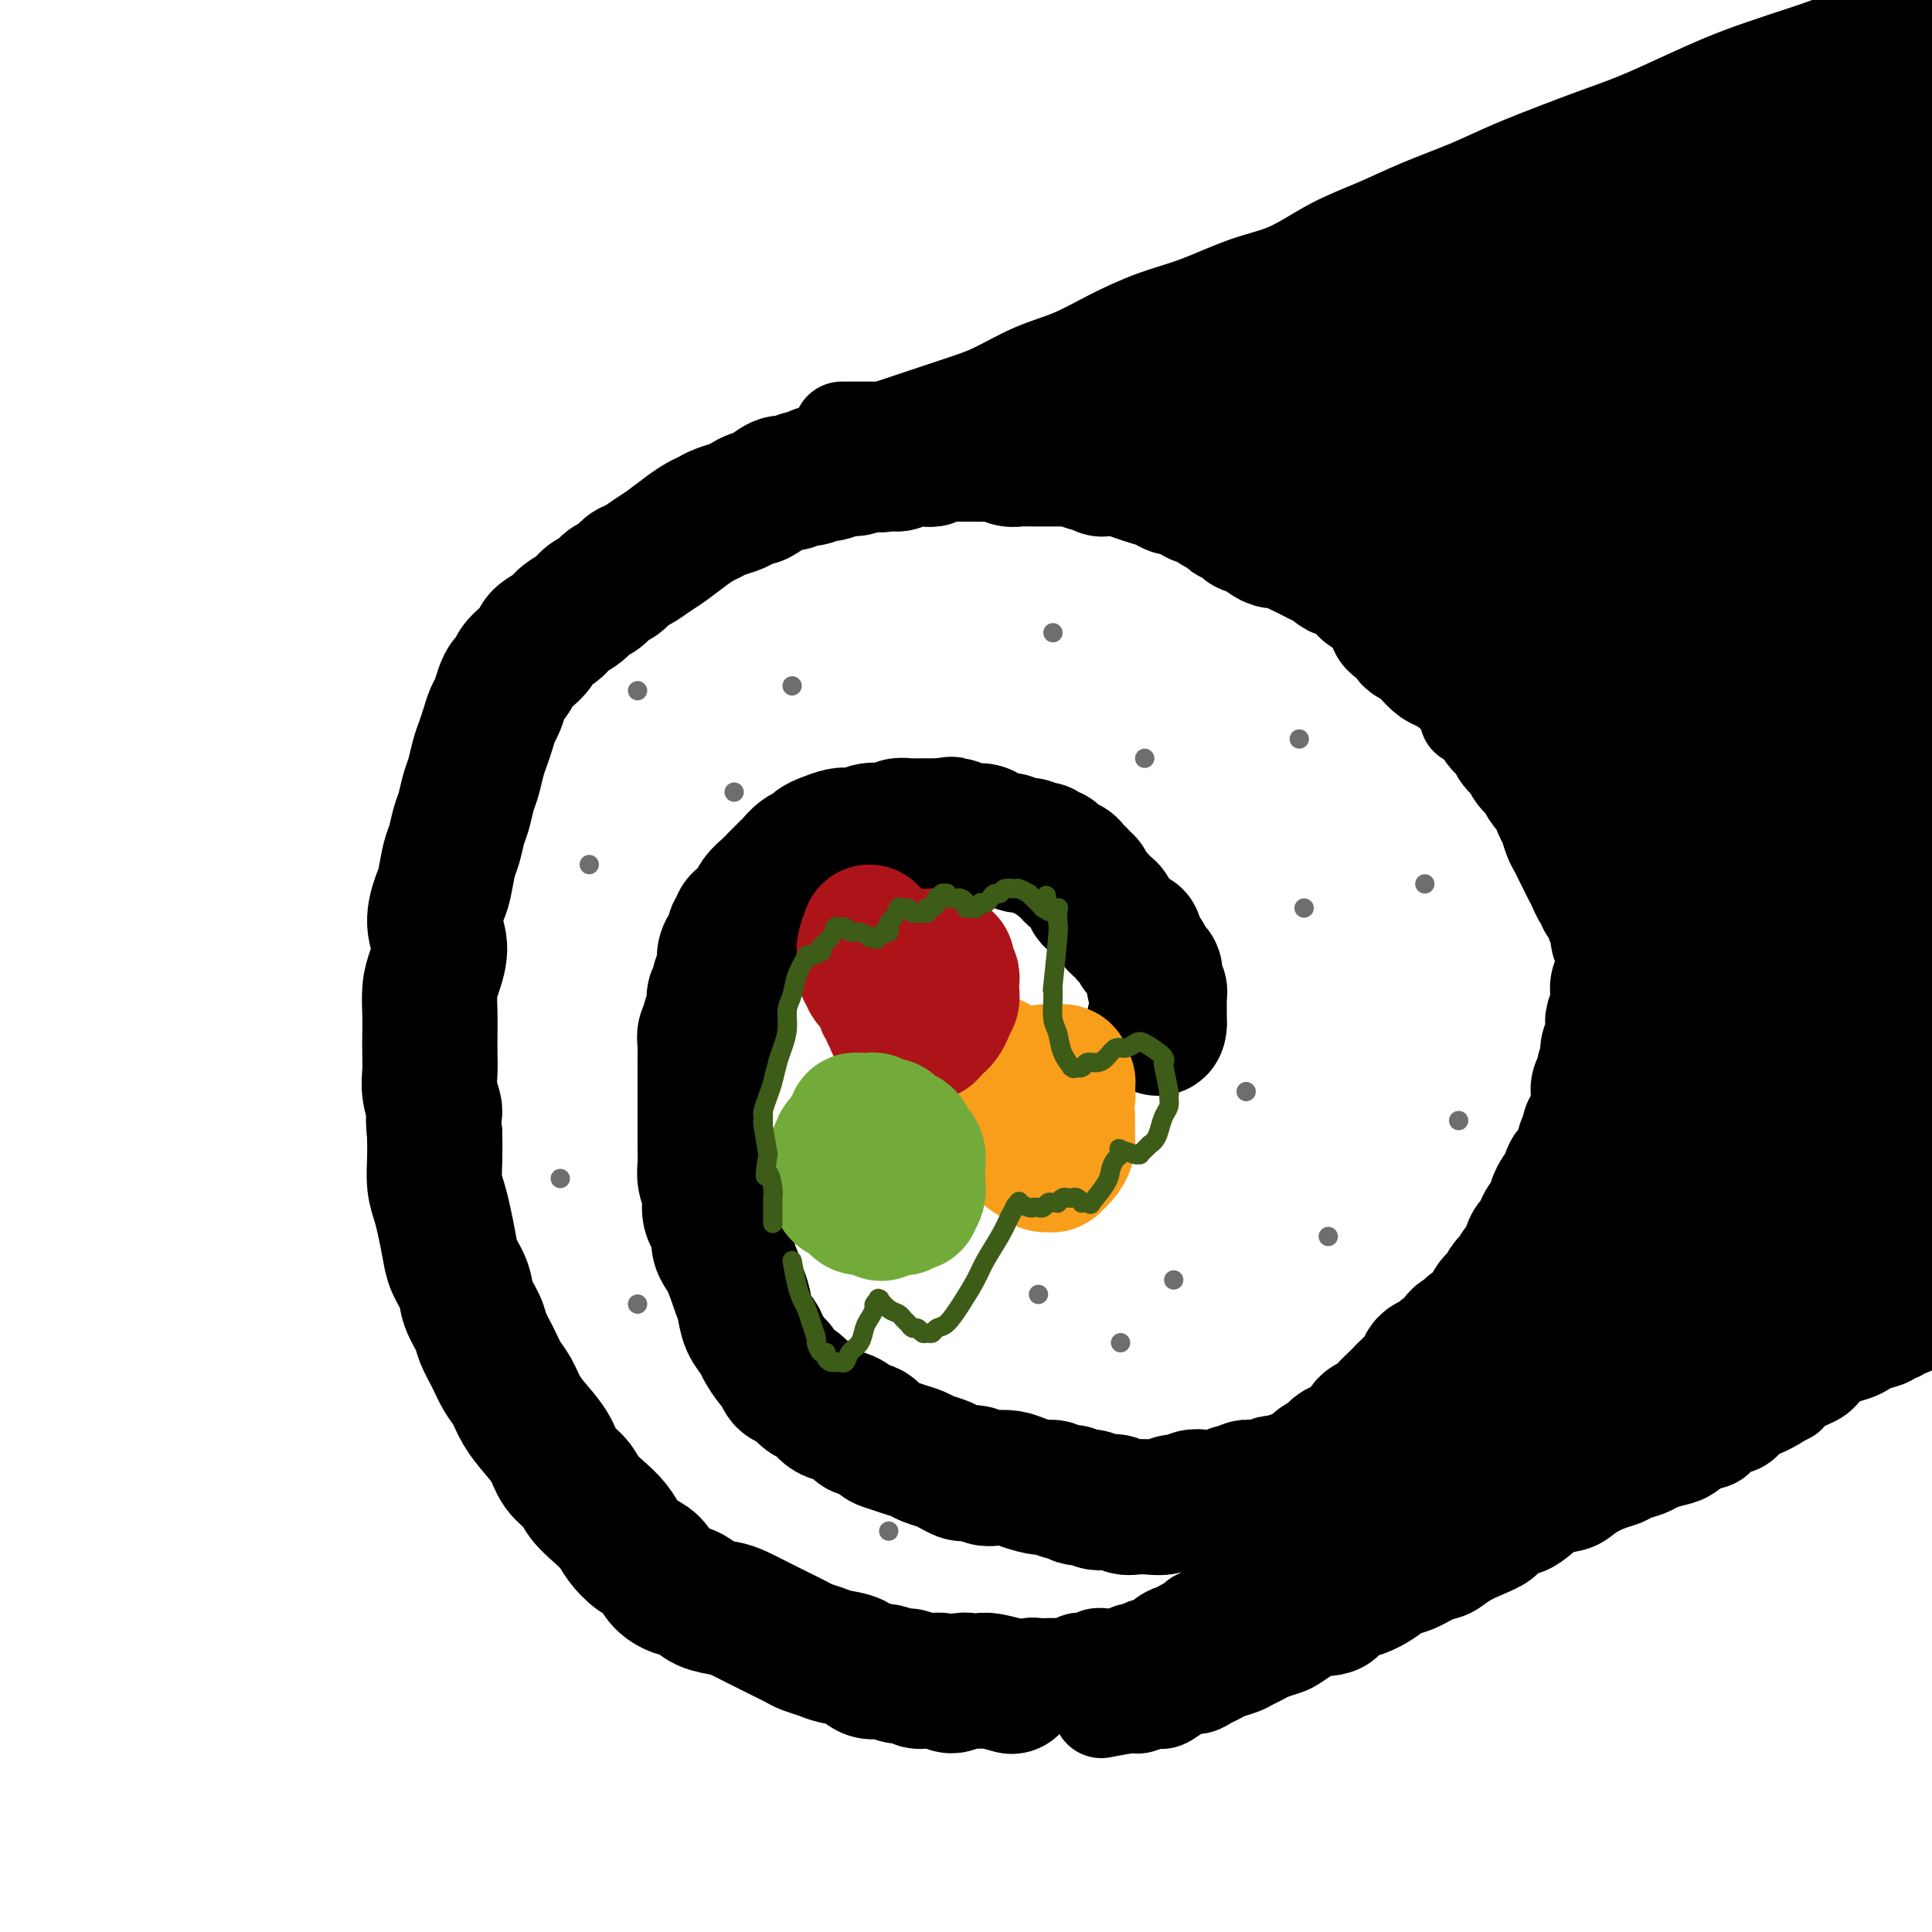 <svg viewBox='0 0 400 400' version='1.1' xmlns='http://www.w3.org/2000/svg' xmlns:xlink='http://www.w3.org/1999/xlink'><g fill='none' stroke='rgb(0,0,0)' stroke-width='28' stroke-linecap='round' stroke-linejoin='round'><path d='M209,349c0.405,0.113 0.810,0.225 0,0c-0.810,-0.225 -2.836,-0.788 -4,-1c-1.164,-0.212 -1.467,-0.075 -2,0c-0.533,0.075 -1.297,0.087 -2,0c-0.703,-0.087 -1.344,-0.272 -2,0c-0.656,0.272 -1.327,1.002 -2,1c-0.673,-0.002 -1.349,-0.737 -2,-1c-0.651,-0.263 -1.276,-0.055 -2,0c-0.724,0.055 -1.548,-0.042 -2,0c-0.452,0.042 -0.533,0.223 -1,0c-0.467,-0.223 -1.320,-0.851 -2,-1c-0.680,-0.149 -1.186,0.181 -2,0c-0.814,-0.181 -1.936,-0.875 -3,-1c-1.064,-0.125 -2.071,0.317 -3,0c-0.929,-0.317 -1.780,-1.394 -3,-2c-1.220,-0.606 -2.808,-0.743 -4,-1c-1.192,-0.257 -1.987,-0.635 -3,-1c-1.013,-0.365 -2.242,-0.717 -3,-1c-0.758,-0.283 -1.044,-0.496 -2,-1c-0.956,-0.504 -2.580,-1.300 -4,-2c-1.420,-0.700 -2.634,-1.305 -4,-2c-1.366,-0.695 -2.882,-1.481 -4,-2c-1.118,-0.519 -1.836,-0.771 -3,-1c-1.164,-0.229 -2.772,-0.435 -4,-1c-1.228,-0.565 -2.075,-1.487 -3,-2c-0.925,-0.513 -1.928,-0.616 -3,-1c-1.072,-0.384 -2.212,-1.050 -3,-2c-0.788,-0.950 -1.225,-2.183 -2,-3c-0.775,-0.817 -1.888,-1.219 -3,-2c-1.112,-0.781 -2.222,-1.942 -3,-3c-0.778,-1.058 -1.224,-2.015 -2,-3c-0.776,-0.985 -1.884,-1.999 -3,-3c-1.116,-1.001 -2.241,-1.989 -3,-3c-0.759,-1.011 -1.152,-2.044 -2,-3c-0.848,-0.956 -2.153,-1.834 -3,-3c-0.847,-1.166 -1.238,-2.618 -2,-4c-0.762,-1.382 -1.894,-2.694 -3,-4c-1.106,-1.306 -2.184,-2.608 -3,-4c-0.816,-1.392 -1.369,-2.875 -2,-4c-0.631,-1.125 -1.339,-1.893 -2,-3c-0.661,-1.107 -1.275,-2.553 -2,-4c-0.725,-1.447 -1.560,-2.893 -2,-4c-0.440,-1.107 -0.485,-1.873 -1,-3c-0.515,-1.127 -1.500,-2.615 -2,-4c-0.500,-1.385 -0.515,-2.667 -1,-4c-0.485,-1.333 -1.440,-2.718 -2,-4c-0.560,-1.282 -0.724,-2.460 -1,-4c-0.276,-1.540 -0.662,-3.443 -1,-5c-0.338,-1.557 -0.627,-2.768 -1,-4c-0.373,-1.232 -0.831,-2.486 -1,-4c-0.169,-1.514 -0.048,-3.290 0,-5c0.048,-1.710 0.024,-3.355 0,-5'/><path d='M90,235c-0.558,-5.118 0.047,-4.413 0,-5c-0.047,-0.587 -0.744,-2.466 -1,-4c-0.256,-1.534 -0.069,-2.725 0,-4c0.069,-1.275 0.021,-2.636 0,-4c-0.021,-1.364 -0.015,-2.731 0,-4c0.015,-1.269 0.038,-2.442 0,-4c-0.038,-1.558 -0.137,-3.503 0,-5c0.137,-1.497 0.509,-2.548 1,-4c0.491,-1.452 1.101,-3.306 1,-5c-0.101,-1.694 -0.914,-3.229 -1,-5c-0.086,-1.771 0.554,-3.780 1,-5c0.446,-1.220 0.697,-1.651 1,-3c0.303,-1.349 0.659,-3.614 1,-5c0.341,-1.386 0.669,-1.892 1,-3c0.331,-1.108 0.666,-2.817 1,-4c0.334,-1.183 0.667,-1.839 1,-3c0.333,-1.161 0.667,-2.828 1,-4c0.333,-1.172 0.667,-1.851 1,-3c0.333,-1.149 0.667,-2.768 1,-4c0.333,-1.232 0.667,-2.077 1,-3c0.333,-0.923 0.667,-1.925 1,-3c0.333,-1.075 0.667,-2.224 1,-3c0.333,-0.776 0.666,-1.181 1,-2c0.334,-0.819 0.669,-2.054 1,-3c0.331,-0.946 0.656,-1.604 1,-2c0.344,-0.396 0.706,-0.529 1,-1c0.294,-0.471 0.520,-1.281 1,-2c0.480,-0.719 1.216,-1.347 2,-2c0.784,-0.653 1.617,-1.329 2,-2c0.383,-0.671 0.315,-1.336 1,-2c0.685,-0.664 2.123,-1.329 3,-2c0.877,-0.671 1.194,-1.350 2,-2c0.806,-0.650 2.103,-1.272 3,-2c0.897,-0.728 1.395,-1.561 2,-2c0.605,-0.439 1.316,-0.484 2,-1c0.684,-0.516 1.341,-1.503 2,-2c0.659,-0.497 1.319,-0.502 2,-1c0.681,-0.498 1.382,-1.488 2,-2c0.618,-0.512 1.152,-0.547 2,-1c0.848,-0.453 2.009,-1.326 3,-2c0.991,-0.674 1.811,-1.150 3,-2c1.189,-0.850 2.745,-2.073 4,-3c1.255,-0.927 2.209,-1.557 3,-2c0.791,-0.443 1.421,-0.697 2,-1c0.579,-0.303 1.109,-0.654 2,-1c0.891,-0.346 2.143,-0.688 3,-1c0.857,-0.312 1.318,-0.595 2,-1c0.682,-0.405 1.586,-0.930 2,-1c0.414,-0.070 0.337,0.317 1,0c0.663,-0.317 2.065,-1.338 3,-2c0.935,-0.662 1.402,-0.966 2,-1c0.598,-0.034 1.326,0.201 2,0c0.674,-0.201 1.294,-0.839 2,-1c0.706,-0.161 1.497,0.154 2,0c0.503,-0.154 0.719,-0.777 1,-1c0.281,-0.223 0.627,-0.045 1,0c0.373,0.045 0.771,-0.043 1,0c0.229,0.043 0.288,0.218 1,0c0.712,-0.218 2.076,-0.828 3,-1c0.924,-0.172 1.407,0.094 2,0c0.593,-0.094 1.297,-0.547 2,-1'/><path d='M179,96c5.844,-1.852 3.453,-0.482 3,0c-0.453,0.482 1.030,0.077 2,0c0.970,-0.077 1.426,0.175 2,0c0.574,-0.175 1.266,-0.778 2,-1c0.734,-0.222 1.509,-0.063 2,0c0.491,0.063 0.699,0.031 1,0c0.301,-0.031 0.697,-0.061 1,0c0.303,0.061 0.515,0.212 1,0c0.485,-0.212 1.243,-0.789 2,-1c0.757,-0.211 1.513,-0.057 2,0c0.487,0.057 0.706,0.015 1,0c0.294,-0.015 0.663,-0.004 1,0c0.337,0.004 0.642,-0.000 1,0c0.358,0.000 0.767,0.004 1,0c0.233,-0.004 0.289,-0.015 1,0c0.711,0.015 2.077,0.057 3,0c0.923,-0.057 1.402,-0.211 2,0c0.598,0.211 1.316,0.789 2,1c0.684,0.211 1.335,0.057 2,0c0.665,-0.057 1.343,-0.015 2,0c0.657,0.015 1.293,0.004 2,0c0.707,-0.004 1.485,-0.001 2,0c0.515,0.001 0.768,0.001 1,0c0.232,-0.001 0.444,-0.001 1,0c0.556,0.001 1.457,0.004 2,0c0.543,-0.004 0.726,-0.016 1,0c0.274,0.016 0.637,0.061 1,0c0.363,-0.061 0.726,-0.227 1,0c0.274,0.227 0.459,0.846 1,1c0.541,0.154 1.439,-0.156 2,0c0.561,0.156 0.786,0.777 1,1c0.214,0.223 0.416,0.049 1,0c0.584,-0.049 1.550,0.028 2,0c0.450,-0.028 0.386,-0.161 1,0c0.614,0.161 1.907,0.617 3,1c1.093,0.383 1.984,0.694 3,1c1.016,0.306 2.155,0.608 3,1c0.845,0.392 1.396,0.875 2,1c0.604,0.125 1.261,-0.107 2,0c0.739,0.107 1.560,0.555 2,1c0.440,0.445 0.499,0.889 1,1c0.501,0.111 1.444,-0.111 2,0c0.556,0.111 0.727,0.556 1,1c0.273,0.444 0.649,0.887 1,1c0.351,0.113 0.676,-0.105 1,0c0.324,0.105 0.648,0.534 1,1c0.352,0.466 0.731,0.968 1,1c0.269,0.032 0.428,-0.408 1,0c0.572,0.408 1.557,1.664 2,2c0.443,0.336 0.345,-0.247 1,0c0.655,0.247 2.062,1.323 3,2c0.938,0.677 1.406,0.955 2,1c0.594,0.045 1.314,-0.143 2,0c0.686,0.143 1.339,0.615 2,1c0.661,0.385 1.329,0.681 2,1c0.671,0.319 1.345,0.659 2,1c0.655,0.341 1.292,0.683 2,1c0.708,0.317 1.489,0.611 2,1c0.511,0.389 0.753,0.874 1,1c0.247,0.126 0.499,-0.107 1,0c0.501,0.107 1.250,0.553 2,1'/><path d='M280,119c5.593,3.044 2.075,1.655 1,1c-1.075,-0.655 0.293,-0.576 1,0c0.707,0.576 0.752,1.650 1,2c0.248,0.350 0.698,-0.022 1,0c0.302,0.022 0.457,0.440 1,1c0.543,0.560 1.473,1.262 2,2c0.527,0.738 0.651,1.511 1,2c0.349,0.489 0.923,0.694 1,1c0.077,0.306 -0.341,0.715 0,1c0.341,0.285 1.443,0.448 2,1c0.557,0.552 0.571,1.495 1,2c0.429,0.505 1.275,0.573 2,1c0.725,0.427 1.331,1.212 2,2c0.669,0.788 1.402,1.577 2,2c0.598,0.423 1.062,0.480 2,1c0.938,0.520 2.349,1.504 3,2c0.651,0.496 0.542,0.503 1,1c0.458,0.497 1.484,1.484 2,2c0.516,0.516 0.524,0.561 1,1c0.476,0.439 1.422,1.272 2,2c0.578,0.728 0.789,1.350 1,2c0.211,0.650 0.423,1.329 1,2c0.577,0.671 1.520,1.334 2,2c0.480,0.666 0.496,1.334 1,2c0.504,0.666 1.497,1.331 2,2c0.503,0.669 0.516,1.343 1,2c0.484,0.657 1.439,1.296 2,2c0.561,0.704 0.728,1.472 1,2c0.272,0.528 0.650,0.817 1,1c0.350,0.183 0.671,0.262 1,1c0.329,0.738 0.665,2.137 1,3c0.335,0.863 0.667,1.190 1,2c0.333,0.810 0.667,2.104 1,3c0.333,0.896 0.667,1.395 1,2c0.333,0.605 0.666,1.318 1,2c0.334,0.682 0.668,1.334 1,2c0.332,0.666 0.663,1.344 1,2c0.337,0.656 0.682,1.288 1,2c0.318,0.712 0.611,1.504 1,2c0.389,0.496 0.874,0.695 1,1c0.126,0.305 -0.106,0.715 0,1c0.106,0.285 0.549,0.447 1,1c0.451,0.553 0.909,1.499 1,2c0.091,0.501 -0.186,0.557 0,1c0.186,0.443 0.834,1.273 1,2c0.166,0.727 -0.151,1.349 0,2c0.151,0.651 0.769,1.329 1,2c0.231,0.671 0.076,1.334 0,2c-0.076,0.666 -0.073,1.334 0,2c0.073,0.666 0.217,1.329 0,2c-0.217,0.671 -0.794,1.349 -1,2c-0.206,0.651 -0.041,1.274 0,2c0.041,0.726 -0.041,1.556 0,2c0.041,0.444 0.207,0.504 0,1c-0.207,0.496 -0.787,1.428 -1,2c-0.213,0.572 -0.061,0.782 0,1c0.061,0.218 0.030,0.442 0,1c-0.030,0.558 -0.060,1.448 0,2c0.060,0.552 0.208,0.764 0,1c-0.208,0.236 -0.774,0.496 -1,1c-0.226,0.504 -0.113,1.252 0,2'/><path d='M333,219c-0.399,3.384 0.103,1.343 0,1c-0.103,-0.343 -0.812,1.012 -1,2c-0.188,0.988 0.147,1.611 0,2c-0.147,0.389 -0.774,0.546 -1,1c-0.226,0.454 -0.051,1.206 0,2c0.051,0.794 -0.024,1.631 0,2c0.024,0.369 0.146,0.270 0,1c-0.146,0.730 -0.560,2.289 -1,3c-0.440,0.711 -0.907,0.576 -1,1c-0.093,0.424 0.186,1.409 0,2c-0.186,0.591 -0.837,0.788 -1,1c-0.163,0.212 0.163,0.438 0,1c-0.163,0.562 -0.813,1.459 -1,2c-0.187,0.541 0.091,0.726 0,1c-0.091,0.274 -0.549,0.635 -1,1c-0.451,0.365 -0.895,0.732 -1,1c-0.105,0.268 0.130,0.438 0,1c-0.130,0.562 -0.626,1.517 -1,2c-0.374,0.483 -0.625,0.496 -1,1c-0.375,0.504 -0.874,1.500 -1,2c-0.126,0.500 0.121,0.506 0,1c-0.121,0.494 -0.610,1.478 -1,2c-0.390,0.522 -0.682,0.582 -1,1c-0.318,0.418 -0.661,1.195 -1,2c-0.339,0.805 -0.672,1.638 -1,2c-0.328,0.362 -0.651,0.253 -1,1c-0.349,0.747 -0.723,2.350 -1,3c-0.277,0.650 -0.455,0.345 -1,1c-0.545,0.655 -1.455,2.268 -2,3c-0.545,0.732 -0.723,0.581 -1,1c-0.277,0.419 -0.652,1.408 -1,2c-0.348,0.592 -0.670,0.787 -1,1c-0.330,0.213 -0.668,0.442 -1,1c-0.332,0.558 -0.656,1.444 -1,2c-0.344,0.556 -0.707,0.783 -1,1c-0.293,0.217 -0.516,0.425 -1,1c-0.484,0.575 -1.228,1.516 -2,2c-0.772,0.484 -1.573,0.511 -2,1c-0.427,0.489 -0.482,1.440 -1,2c-0.518,0.560 -1.500,0.731 -2,1c-0.500,0.269 -0.518,0.638 -1,1c-0.482,0.362 -1.428,0.717 -2,1c-0.572,0.283 -0.768,0.495 -1,1c-0.232,0.505 -0.499,1.304 -1,2c-0.501,0.696 -1.236,1.290 -2,2c-0.764,0.710 -1.556,1.537 -2,2c-0.444,0.463 -0.538,0.562 -1,1c-0.462,0.438 -1.290,1.217 -2,2c-0.710,0.783 -1.303,1.572 -2,2c-0.697,0.428 -1.500,0.497 -2,1c-0.500,0.503 -0.697,1.440 -1,2c-0.303,0.560 -0.711,0.741 -1,1c-0.289,0.259 -0.458,0.594 -1,1c-0.542,0.406 -1.458,0.881 -2,1c-0.542,0.119 -0.710,-0.119 -1,0c-0.290,0.119 -0.700,0.595 -1,1c-0.300,0.405 -0.489,0.738 -1,1c-0.511,0.262 -1.343,0.452 -2,1c-0.657,0.548 -1.138,1.455 -2,2c-0.862,0.545 -2.103,0.727 -3,1c-0.897,0.273 -1.448,0.636 -2,1'/><path d='M266,307c-2.511,1.177 -1.790,0.118 -2,0c-0.210,-0.118 -1.352,0.704 -2,1c-0.648,0.296 -0.804,0.065 -1,0c-0.196,-0.065 -0.433,0.034 -1,0c-0.567,-0.034 -1.465,-0.201 -2,0c-0.535,0.201 -0.707,0.772 -1,1c-0.293,0.228 -0.708,0.114 -1,0c-0.292,-0.114 -0.462,-0.226 -1,0c-0.538,0.226 -1.442,0.792 -2,1c-0.558,0.208 -0.768,0.060 -1,0c-0.232,-0.060 -0.485,-0.031 -1,0c-0.515,0.031 -1.292,0.065 -2,0c-0.708,-0.065 -1.347,-0.227 -2,0c-0.653,0.227 -1.319,0.845 -2,1c-0.681,0.155 -1.376,-0.154 -2,0c-0.624,0.154 -1.179,0.770 -2,1c-0.821,0.230 -1.910,0.076 -3,0c-1.090,-0.076 -2.180,-0.072 -3,0c-0.820,0.072 -1.371,0.212 -2,0c-0.629,-0.212 -1.338,-0.775 -2,-1c-0.662,-0.225 -1.277,-0.112 -2,0c-0.723,0.112 -1.555,0.222 -2,0c-0.445,-0.222 -0.503,-0.776 -1,-1c-0.497,-0.224 -1.432,-0.116 -2,0c-0.568,0.116 -0.769,0.242 -1,0c-0.231,-0.242 -0.491,-0.852 -1,-1c-0.509,-0.148 -1.266,0.167 -2,0c-0.734,-0.167 -1.446,-0.816 -2,-1c-0.554,-0.184 -0.949,0.095 -2,0c-1.051,-0.095 -2.756,-0.565 -4,-1c-1.244,-0.435 -2.025,-0.835 -3,-1c-0.975,-0.165 -2.144,-0.096 -3,0c-0.856,0.096 -1.398,0.219 -2,0c-0.602,-0.219 -1.262,-0.780 -2,-1c-0.738,-0.220 -1.552,-0.100 -2,0c-0.448,0.100 -0.528,0.182 -1,0c-0.472,-0.182 -1.337,-0.626 -2,-1c-0.663,-0.374 -1.126,-0.678 -2,-1c-0.874,-0.322 -2.159,-0.662 -3,-1c-0.841,-0.338 -1.236,-0.673 -2,-1c-0.764,-0.327 -1.896,-0.646 -3,-1c-1.104,-0.354 -2.182,-0.743 -3,-1c-0.818,-0.257 -1.378,-0.384 -2,-1c-0.622,-0.616 -1.307,-1.722 -2,-2c-0.693,-0.278 -1.393,0.272 -2,0c-0.607,-0.272 -1.121,-1.367 -2,-2c-0.879,-0.633 -2.122,-0.803 -3,-1c-0.878,-0.197 -1.391,-0.420 -2,-1c-0.609,-0.580 -1.315,-1.516 -2,-2c-0.685,-0.484 -1.350,-0.515 -2,-1c-0.650,-0.485 -1.286,-1.423 -2,-2c-0.714,-0.577 -1.505,-0.791 -2,-1c-0.495,-0.209 -0.695,-0.411 -1,-1c-0.305,-0.589 -0.715,-1.563 -1,-2c-0.285,-0.437 -0.443,-0.336 -1,-1c-0.557,-0.664 -1.511,-2.092 -2,-3c-0.489,-0.908 -0.512,-1.296 -1,-2c-0.488,-0.704 -1.440,-1.725 -2,-3c-0.560,-1.275 -0.728,-2.805 -1,-4c-0.272,-1.195 -0.649,-2.056 -1,-3c-0.351,-0.944 -0.675,-1.972 -1,-3'/><path d='M152,264c-1.649,-3.788 -0.771,-2.758 -1,-3c-0.229,-0.242 -1.564,-1.756 -2,-3c-0.436,-1.244 0.028,-2.219 0,-3c-0.028,-0.781 -0.547,-1.367 -1,-2c-0.453,-0.633 -0.839,-1.314 -1,-2c-0.161,-0.686 -0.096,-1.379 0,-2c0.096,-0.621 0.222,-1.170 0,-2c-0.222,-0.830 -0.791,-1.940 -1,-3c-0.209,-1.060 -0.056,-2.069 0,-3c0.056,-0.931 0.015,-1.782 0,-3c-0.015,-1.218 -0.004,-2.801 0,-4c0.004,-1.199 0.001,-2.012 0,-3c-0.001,-0.988 -0.000,-2.152 0,-3c0.000,-0.848 -0.000,-1.382 0,-2c0.000,-0.618 0.000,-1.320 0,-2c-0.000,-0.680 -0.001,-1.337 0,-2c0.001,-0.663 0.004,-1.333 0,-2c-0.004,-0.667 -0.016,-1.330 0,-2c0.016,-0.670 0.061,-1.348 0,-2c-0.061,-0.652 -0.226,-1.278 0,-2c0.226,-0.722 0.844,-1.540 1,-2c0.156,-0.460 -0.150,-0.561 0,-1c0.150,-0.439 0.757,-1.216 1,-2c0.243,-0.784 0.122,-1.574 0,-2c-0.122,-0.426 -0.244,-0.488 0,-1c0.244,-0.512 0.853,-1.475 1,-2c0.147,-0.525 -0.167,-0.612 0,-1c0.167,-0.388 0.814,-1.077 1,-2c0.186,-0.923 -0.090,-2.078 0,-3c0.090,-0.922 0.545,-1.609 1,-2c0.455,-0.391 0.909,-0.486 1,-1c0.091,-0.514 -0.183,-1.447 0,-2c0.183,-0.553 0.823,-0.725 1,-1c0.177,-0.275 -0.108,-0.654 0,-1c0.108,-0.346 0.609,-0.659 1,-1c0.391,-0.341 0.671,-0.710 1,-1c0.329,-0.290 0.708,-0.501 1,-1c0.292,-0.499 0.497,-1.284 1,-2c0.503,-0.716 1.303,-1.361 2,-2c0.697,-0.639 1.290,-1.270 2,-2c0.710,-0.730 1.538,-1.558 2,-2c0.462,-0.442 0.560,-0.500 1,-1c0.440,-0.500 1.224,-1.444 2,-2c0.776,-0.556 1.545,-0.724 2,-1c0.455,-0.276 0.597,-0.662 1,-1c0.403,-0.338 1.065,-0.630 2,-1c0.935,-0.370 2.141,-0.817 3,-1c0.859,-0.183 1.372,-0.101 2,0c0.628,0.101 1.372,0.219 2,0c0.628,-0.219 1.142,-0.777 2,-1c0.858,-0.223 2.061,-0.112 3,0c0.939,0.112 1.615,0.226 2,0c0.385,-0.226 0.481,-0.793 1,-1c0.519,-0.207 1.463,-0.056 2,0c0.537,0.056 0.669,0.015 1,0c0.331,-0.015 0.861,-0.004 1,0c0.139,0.004 -0.115,0.001 0,0c0.115,-0.001 0.598,-0.000 1,0c0.402,0.000 0.724,0.000 1,0c0.276,-0.000 0.508,-0.000 1,0c0.492,0.000 1.246,0.000 2,0'/><path d='M195,171c3.958,-0.619 0.853,-0.167 0,0c-0.853,0.167 0.547,0.049 1,0c0.453,-0.049 -0.041,-0.028 0,0c0.041,0.028 0.616,0.063 1,0c0.384,-0.063 0.578,-0.223 1,0c0.422,0.223 1.072,0.829 2,1c0.928,0.171 2.136,-0.094 3,0c0.864,0.094 1.386,0.546 2,1c0.614,0.454 1.320,0.910 2,1c0.680,0.090 1.335,-0.186 2,0c0.665,0.186 1.340,0.833 2,1c0.660,0.167 1.304,-0.148 2,0c0.696,0.148 1.444,0.758 2,1c0.556,0.242 0.919,0.117 1,0c0.081,-0.117 -0.119,-0.225 0,0c0.119,0.225 0.557,0.782 1,1c0.443,0.218 0.892,0.096 1,0c0.108,-0.096 -0.125,-0.167 0,0c0.125,0.167 0.607,0.570 1,1c0.393,0.430 0.697,0.885 1,1c0.303,0.115 0.606,-0.110 1,0c0.394,0.110 0.880,0.554 1,1c0.120,0.446 -0.127,0.893 0,1c0.127,0.107 0.626,-0.126 1,0c0.374,0.126 0.621,0.612 1,1c0.379,0.388 0.890,0.678 1,1c0.110,0.322 -0.180,0.675 0,1c0.180,0.325 0.832,0.622 1,1c0.168,0.378 -0.147,0.836 0,1c0.147,0.164 0.757,0.034 1,0c0.243,-0.034 0.121,0.029 0,0c-0.121,-0.029 -0.240,-0.149 0,0c0.240,0.149 0.838,0.569 1,1c0.162,0.431 -0.111,0.875 0,1c0.111,0.125 0.607,-0.069 1,0c0.393,0.069 0.682,0.401 1,1c0.318,0.599 0.663,1.467 1,2c0.337,0.533 0.664,0.733 1,1c0.336,0.267 0.682,0.600 1,1c0.318,0.400 0.610,0.866 1,1c0.390,0.134 0.878,-0.062 1,0c0.122,0.062 -0.121,0.384 0,1c0.121,0.616 0.607,1.526 1,2c0.393,0.474 0.693,0.512 1,1c0.307,0.488 0.622,1.426 1,2c0.378,0.574 0.819,0.784 1,1c0.181,0.216 0.101,0.439 0,1c-0.101,0.561 -0.223,1.460 0,2c0.223,0.540 0.792,0.719 1,1c0.208,0.281 0.056,0.663 0,1c-0.056,0.337 -0.015,0.629 0,1c0.015,0.371 0.004,0.820 0,1c-0.004,0.180 -0.001,0.090 0,0c0.001,-0.090 0.000,-0.182 0,0c-0.000,0.182 -0.000,0.637 0,1c0.000,0.363 0.000,0.632 0,1c-0.000,0.368 -0.000,0.833 0,1c0.000,0.167 0.000,0.034 0,0c-0.000,-0.034 -0.000,0.029 0,0c0.000,-0.029 0.000,-0.151 0,0c-0.000,0.151 -0.000,0.576 0,1'/><path d='M240,212c-0.071,1.702 -0.750,0.458 -1,0c-0.250,-0.458 -0.071,-0.131 0,0c0.071,0.131 0.036,0.065 0,0'/></g>
<g fill='none' stroke='rgb(249,158,27)' stroke-width='28' stroke-linecap='round' stroke-linejoin='round'><path d='M206,220c0.423,1.602 0.846,3.204 1,4c0.154,0.796 0.040,0.787 0,1c-0.040,0.213 -0.007,0.649 0,1c0.007,0.351 -0.013,0.619 0,1c0.013,0.381 0.060,0.875 0,1c-0.060,0.125 -0.227,-0.120 0,0c0.227,0.120 0.850,0.606 1,1c0.150,0.394 -0.171,0.697 0,1c0.171,0.303 0.833,0.607 1,1c0.167,0.393 -0.161,0.876 0,1c0.161,0.124 0.813,-0.111 1,0c0.187,0.111 -0.090,0.570 0,1c0.090,0.430 0.546,0.833 1,1c0.454,0.167 0.907,0.097 1,0c0.093,-0.097 -0.172,-0.222 0,0c0.172,0.222 0.782,0.792 1,1c0.218,0.208 0.044,0.056 0,0c-0.044,-0.056 0.041,-0.015 0,0c-0.041,0.015 -0.207,0.005 0,0c0.207,-0.005 0.786,-0.005 1,0c0.214,0.005 0.061,0.015 0,0c-0.061,-0.015 -0.031,-0.056 0,0c0.031,0.056 0.061,0.207 0,0c-0.061,-0.207 -0.214,-0.774 0,-1c0.214,-0.226 0.793,-0.112 1,0c0.207,0.112 0.041,0.223 0,0c-0.041,-0.223 0.041,-0.781 0,-1c-0.041,-0.219 -0.207,-0.100 0,0c0.207,0.100 0.788,0.181 1,0c0.212,-0.181 0.057,-0.625 0,-1c-0.057,-0.375 -0.015,-0.683 0,-1c0.015,-0.317 0.004,-0.644 0,-1c-0.004,-0.356 -0.001,-0.740 0,-1c0.001,-0.260 0.000,-0.394 0,-1c-0.000,-0.606 -0.001,-1.683 0,-2c0.001,-0.317 0.002,0.126 0,0c-0.002,-0.126 -0.008,-0.822 0,-1c0.008,-0.178 0.031,0.163 0,0c-0.031,-0.163 -0.116,-0.828 0,-1c0.116,-0.172 0.433,0.150 0,0c-0.433,-0.150 -1.617,-0.771 -2,-1c-0.383,-0.229 0.033,-0.065 0,0c-0.033,0.065 -0.517,0.033 -1,0'/><path d='M213,223c-0.482,-0.297 -0.185,-0.038 0,0c0.185,0.038 0.260,-0.145 0,0c-0.260,0.145 -0.854,0.616 -1,1c-0.146,0.384 0.157,0.680 0,1c-0.157,0.320 -0.774,0.663 -1,1c-0.226,0.337 -0.060,0.668 0,1c0.060,0.332 0.015,0.666 0,1c-0.015,0.334 -0.000,0.668 0,1c0.000,0.332 -0.014,0.662 0,1c0.014,0.338 0.056,0.683 0,1c-0.056,0.317 -0.208,0.606 0,1c0.208,0.394 0.778,0.894 1,1c0.222,0.106 0.097,-0.182 0,0c-0.097,0.182 -0.166,0.833 0,1c0.166,0.167 0.567,-0.152 1,0c0.433,0.152 0.900,0.773 1,1c0.100,0.227 -0.165,0.061 0,0c0.165,-0.061 0.761,-0.015 1,0c0.239,0.015 0.119,0.001 0,0c-0.119,-0.001 -0.239,0.012 0,0c0.239,-0.012 0.837,-0.048 1,0c0.163,0.048 -0.110,0.181 0,0c0.110,-0.181 0.603,-0.677 1,-1c0.397,-0.323 0.699,-0.473 1,-1c0.301,-0.527 0.603,-1.433 1,-2c0.397,-0.567 0.891,-0.797 1,-1c0.109,-0.203 -0.167,-0.379 0,-1c0.167,-0.621 0.777,-1.686 1,-2c0.223,-0.314 0.060,0.122 0,0c-0.060,-0.122 -0.015,-0.802 0,-1c0.015,-0.198 0.000,0.087 0,0c-0.000,-0.087 0.014,-0.544 0,-1c-0.014,-0.456 -0.056,-0.911 0,-1c0.056,-0.089 0.210,0.186 0,0c-0.210,-0.186 -0.786,-0.835 -1,-1c-0.214,-0.165 -0.068,0.152 0,0c0.068,-0.152 0.057,-0.773 0,-1c-0.057,-0.227 -0.162,-0.058 0,0c0.162,0.058 0.590,0.006 0,0c-0.590,-0.006 -2.200,0.035 -3,0c-0.800,-0.035 -0.792,-0.147 -1,0c-0.208,0.147 -0.633,0.553 -1,1c-0.367,0.447 -0.676,0.936 -1,1c-0.324,0.064 -0.662,-0.296 -1,0c-0.338,0.296 -0.675,1.248 -1,2c-0.325,0.752 -0.638,1.303 -1,2c-0.362,0.697 -0.772,1.538 -1,2c-0.228,0.462 -0.272,0.544 0,1c0.272,0.456 0.861,1.285 1,2c0.139,0.715 -0.173,1.316 0,2c0.173,0.684 0.831,1.450 1,2c0.169,0.550 -0.152,0.883 0,1c0.152,0.117 0.775,0.018 1,0c0.225,-0.018 0.050,0.047 0,0c-0.050,-0.047 0.025,-0.205 0,0c-0.025,0.205 -0.150,0.773 0,1c0.150,0.227 0.575,0.114 1,0'/><path d='M214,239c0.797,1.558 0.788,0.953 1,1c0.212,0.047 0.643,0.746 1,1c0.357,0.254 0.638,0.062 1,0c0.362,-0.062 0.805,0.005 1,0c0.195,-0.005 0.143,-0.080 0,0c-0.143,0.080 -0.378,0.317 0,0c0.378,-0.317 1.369,-1.188 2,-2c0.631,-0.812 0.901,-1.566 1,-2c0.099,-0.434 0.027,-0.547 0,-1c-0.027,-0.453 -0.007,-1.245 0,-2c0.007,-0.755 0.002,-1.472 0,-2c-0.002,-0.528 -0.001,-0.865 0,-1c0.001,-0.135 0.000,-0.067 0,0'/></g>
<g fill='none' stroke='rgb(173,20,25)' stroke-width='28' stroke-linecap='round' stroke-linejoin='round'><path d='M180,193c-0.423,1.148 -0.845,2.296 -1,3c-0.155,0.704 -0.042,0.963 0,1c0.042,0.037 0.011,-0.149 0,0c-0.011,0.149 -0.004,0.631 0,1c0.004,0.369 0.005,0.624 0,1c-0.005,0.376 -0.015,0.871 0,1c0.015,0.129 0.057,-0.109 0,0c-0.057,0.109 -0.211,0.565 0,1c0.211,0.435 0.789,0.848 1,1c0.211,0.152 0.056,0.045 0,0c-0.056,-0.045 -0.012,-0.026 0,0c0.012,0.026 -0.008,0.058 0,0c0.008,-0.058 0.043,-0.208 0,0c-0.043,0.208 -0.165,0.774 0,1c0.165,0.226 0.618,0.113 1,0c0.382,-0.113 0.694,-0.228 1,0c0.306,0.228 0.608,0.797 1,1c0.392,0.203 0.876,0.040 1,0c0.124,-0.040 -0.110,0.041 0,0c0.110,-0.041 0.566,-0.206 1,0c0.434,0.206 0.847,0.784 1,1c0.153,0.216 0.045,0.072 0,0c-0.045,-0.072 -0.027,-0.072 0,0c0.027,0.072 0.064,0.216 0,0c-0.064,-0.216 -0.227,-0.793 0,-1c0.227,-0.207 0.844,-0.046 1,0c0.156,0.046 -0.151,-0.025 0,0c0.151,0.025 0.758,0.146 1,0c0.242,-0.146 0.117,-0.560 0,-1c-0.117,-0.440 -0.228,-0.906 0,-1c0.228,-0.094 0.793,0.186 1,0c0.207,-0.186 0.055,-0.837 0,-1c-0.055,-0.163 -0.015,0.163 0,0c0.015,-0.163 0.003,-0.814 0,-1c-0.003,-0.186 0.001,0.094 0,0c-0.001,-0.094 -0.009,-0.561 0,-1c0.009,-0.439 0.033,-0.850 0,-1c-0.033,-0.150 -0.124,-0.040 0,0c0.124,0.040 0.464,0.012 0,0c-0.464,-0.012 -1.732,-0.006 -3,0'/><path d='M186,198c-0.498,-0.285 -0.242,0.002 0,0c0.242,-0.002 0.471,-0.295 0,0c-0.471,0.295 -1.643,1.177 -2,2c-0.357,0.823 0.099,1.586 0,2c-0.099,0.414 -0.755,0.478 -1,1c-0.245,0.522 -0.081,1.502 0,2c0.081,0.498 0.078,0.514 0,1c-0.078,0.486 -0.231,1.441 0,2c0.231,0.559 0.846,0.723 1,1c0.154,0.277 -0.152,0.667 0,1c0.152,0.333 0.762,0.610 1,1c0.238,0.390 0.105,0.893 0,1c-0.105,0.107 -0.182,-0.182 0,0c0.182,0.182 0.622,0.833 1,1c0.378,0.167 0.692,-0.151 1,0c0.308,0.151 0.608,0.773 1,1c0.392,0.227 0.875,0.061 1,0c0.125,-0.061 -0.107,-0.015 0,0c0.107,0.015 0.553,0.001 1,0c0.447,-0.001 0.893,0.011 1,0c0.107,-0.011 -0.126,-0.043 0,0c0.126,0.043 0.612,0.163 1,0c0.388,-0.163 0.677,-0.607 1,-1c0.323,-0.393 0.679,-0.734 1,-1c0.321,-0.266 0.608,-0.456 1,-1c0.392,-0.544 0.890,-1.442 1,-2c0.110,-0.558 -0.167,-0.776 0,-1c0.167,-0.224 0.776,-0.455 1,-1c0.224,-0.545 0.061,-1.403 0,-2c-0.061,-0.597 -0.020,-0.934 0,-1c0.020,-0.066 0.019,0.137 0,0c-0.019,-0.137 -0.057,-0.615 0,-1c0.057,-0.385 0.208,-0.676 0,-1c-0.208,-0.324 -0.777,-0.679 -1,-1c-0.223,-0.321 -0.101,-0.608 0,-1c0.101,-0.392 0.182,-0.890 0,-1c-0.182,-0.110 -0.626,0.167 -1,0c-0.374,-0.167 -0.678,-0.777 -1,-1c-0.322,-0.223 -0.661,-0.060 -1,0c-0.339,0.060 -0.678,0.016 -1,0c-0.322,-0.016 -0.625,-0.005 -1,0c-0.375,0.005 -0.820,0.005 -1,0c-0.180,-0.005 -0.094,-0.014 0,0c0.094,0.014 0.197,0.053 0,0c-0.197,-0.053 -0.694,-0.196 -1,0c-0.306,0.196 -0.422,0.733 -1,2c-0.578,1.267 -1.617,3.264 -2,4c-0.383,0.736 -0.109,0.210 0,0c0.109,-0.210 0.055,-0.105 0,0'/></g>
<g fill='none' stroke='rgb(115,171,58)' stroke-width='28' stroke-linecap='round' stroke-linejoin='round'><path d='M177,236c0.113,0.366 0.227,0.732 0,1c-0.227,0.268 -0.794,0.439 -1,1c-0.206,0.561 -0.051,1.512 0,2c0.051,0.488 -0.001,0.513 0,1c0.001,0.487 0.057,1.437 0,2c-0.057,0.563 -0.226,0.738 0,1c0.226,0.262 0.848,0.610 1,1c0.152,0.390 -0.167,0.821 0,1c0.167,0.179 0.818,0.104 1,0c0.182,-0.104 -0.105,-0.238 0,0c0.105,0.238 0.601,0.848 1,1c0.399,0.152 0.699,-0.156 1,0c0.301,0.156 0.602,0.774 1,1c0.398,0.226 0.891,0.060 1,0c0.109,-0.060 -0.168,-0.015 0,0c0.168,0.015 0.781,0.001 1,0c0.219,-0.001 0.044,0.011 0,0c-0.044,-0.011 0.045,-0.044 0,0c-0.045,0.044 -0.222,0.165 0,0c0.222,-0.165 0.844,-0.618 1,-1c0.156,-0.382 -0.154,-0.694 0,-1c0.154,-0.306 0.773,-0.607 1,-1c0.227,-0.393 0.061,-0.880 0,-1c-0.061,-0.120 -0.017,0.126 0,0c0.017,-0.126 0.006,-0.625 0,-1c-0.006,-0.375 -0.006,-0.625 0,-1c0.006,-0.375 0.017,-0.874 0,-1c-0.017,-0.126 -0.061,0.120 0,0c0.061,-0.120 0.227,-0.606 0,-1c-0.227,-0.394 -0.846,-0.694 -1,-1c-0.154,-0.306 0.156,-0.617 0,-1c-0.156,-0.383 -0.776,-0.838 -1,-1c-0.224,-0.162 -0.050,-0.029 0,0c0.050,0.029 -0.025,-0.045 0,0c0.025,0.045 0.151,0.208 0,0c-0.151,-0.208 -0.579,-0.787 -1,-1c-0.421,-0.213 -0.835,-0.061 -1,0c-0.165,0.061 -0.083,0.030 0,0'/><path d='M181,236c-0.737,-0.915 -0.578,-0.201 -1,0c-0.422,0.201 -1.423,-0.111 -2,0c-0.577,0.111 -0.728,0.646 -1,1c-0.272,0.354 -0.665,0.529 -1,1c-0.335,0.471 -0.613,1.240 -1,2c-0.387,0.760 -0.885,1.513 -1,2c-0.115,0.487 0.151,0.709 0,1c-0.151,0.291 -0.719,0.653 -1,1c-0.281,0.347 -0.273,0.681 0,1c0.273,0.319 0.812,0.625 1,1c0.188,0.375 0.025,0.821 0,1c-0.025,0.179 0.086,0.090 0,0c-0.086,-0.090 -0.371,-0.183 0,0c0.371,0.183 1.399,0.641 2,1c0.601,0.359 0.776,0.619 1,1c0.224,0.381 0.498,0.883 1,1c0.502,0.117 1.234,-0.151 2,0c0.766,0.151 1.567,0.721 2,1c0.433,0.279 0.498,0.267 1,0c0.502,-0.267 1.440,-0.789 2,-1c0.560,-0.211 0.743,-0.109 1,0c0.257,0.109 0.590,0.227 1,0c0.410,-0.227 0.898,-0.799 1,-1c0.102,-0.201 -0.183,-0.033 0,0c0.183,0.033 0.834,-0.070 1,0c0.166,0.070 -0.151,0.313 0,0c0.151,-0.313 0.772,-1.182 1,-2c0.228,-0.818 0.062,-1.585 0,-2c-0.062,-0.415 -0.021,-0.479 0,-1c0.021,-0.521 0.021,-1.498 0,-2c-0.021,-0.502 -0.062,-0.530 0,-1c0.062,-0.470 0.227,-1.383 0,-2c-0.227,-0.617 -0.847,-0.939 -1,-1c-0.153,-0.061 0.162,0.139 0,0c-0.162,-0.139 -0.802,-0.616 -1,-1c-0.198,-0.384 0.045,-0.676 0,-1c-0.045,-0.324 -0.379,-0.679 -1,-1c-0.621,-0.321 -1.528,-0.608 -2,-1c-0.472,-0.392 -0.508,-0.890 -1,-1c-0.492,-0.110 -1.441,0.167 -2,0c-0.559,-0.167 -0.728,-0.778 -1,-1c-0.272,-0.222 -0.646,-0.056 -1,0c-0.354,0.056 -0.686,0.003 -1,0c-0.314,-0.003 -0.609,0.044 -1,0c-0.391,-0.044 -0.879,-0.179 -1,0c-0.121,0.179 0.125,0.673 0,1c-0.125,0.327 -0.623,0.487 -1,1c-0.377,0.513 -0.635,1.379 -1,2c-0.365,0.621 -0.837,0.997 -1,1c-0.163,0.003 -0.018,-0.365 0,0c0.018,0.365 -0.092,1.465 0,2c0.092,0.535 0.385,0.504 0,0c-0.385,-0.504 -1.450,-1.482 0,0c1.450,1.482 5.414,5.423 7,7c1.586,1.577 0.793,0.788 0,0'/></g>
<g fill='none' stroke='rgb(0,0,0)' stroke-width='20' stroke-linecap='round' stroke-linejoin='round'><path d='M186,347c-0.641,-0.000 -1.283,-0.000 0,0c1.283,0.000 4.489,0.000 6,0c1.511,-0.000 1.326,-0.000 2,0c0.674,0.000 2.207,0.001 3,0c0.793,-0.001 0.846,-0.004 1,0c0.154,0.004 0.410,0.015 1,0c0.590,-0.015 1.513,-0.057 2,0c0.487,0.057 0.539,0.212 1,0c0.461,-0.212 1.331,-0.793 2,-1c0.669,-0.207 1.138,-0.041 2,0c0.862,0.041 2.118,-0.041 3,0c0.882,0.041 1.392,0.207 2,0c0.608,-0.207 1.315,-0.788 2,-1c0.685,-0.212 1.348,-0.056 2,0c0.652,0.056 1.292,0.011 2,0c0.708,-0.011 1.484,0.011 2,0c0.516,-0.011 0.772,-0.054 1,0c0.228,0.054 0.427,0.207 1,0c0.573,-0.207 1.518,-0.773 2,-1c0.482,-0.227 0.500,-0.114 1,0c0.500,0.114 1.481,0.228 2,0c0.519,-0.228 0.577,-0.797 1,-1c0.423,-0.203 1.211,-0.039 2,0c0.789,0.039 1.577,-0.046 2,0c0.423,0.046 0.479,0.223 1,0c0.521,-0.223 1.506,-0.848 2,-1c0.494,-0.152 0.499,0.167 1,0c0.501,-0.167 1.500,-0.819 2,-1c0.500,-0.181 0.501,0.110 1,0c0.499,-0.110 1.496,-0.622 2,-1c0.504,-0.378 0.516,-0.623 1,-1c0.484,-0.377 1.440,-0.884 2,-1c0.560,-0.116 0.725,0.161 1,0c0.275,-0.161 0.661,-0.760 1,-1c0.339,-0.240 0.630,-0.121 1,0c0.370,0.121 0.820,0.244 1,0c0.180,-0.244 0.091,-0.854 0,-1c-0.091,-0.146 -0.184,0.172 0,0c0.184,-0.172 0.645,-0.834 1,-1c0.355,-0.166 0.605,0.163 1,0c0.395,-0.163 0.936,-0.817 1,-1c0.064,-0.183 -0.348,0.105 0,0c0.348,-0.105 1.455,-0.601 2,-1c0.545,-0.399 0.527,-0.699 1,-1c0.473,-0.301 1.436,-0.602 2,-1c0.564,-0.398 0.728,-0.894 1,-1c0.272,-0.106 0.650,0.179 1,0c0.350,-0.179 0.671,-0.823 1,-1c0.329,-0.177 0.665,0.111 1,0c0.335,-0.111 0.667,-0.621 1,-1c0.333,-0.379 0.667,-0.627 1,-1c0.333,-0.373 0.667,-0.870 1,-1c0.333,-0.130 0.667,0.106 1,0c0.333,-0.106 0.667,-0.553 1,-1'/><path d='M264,325c5.421,-3.028 2.972,-1.599 2,-1c-0.972,0.599 -0.468,0.368 0,0c0.468,-0.368 0.899,-0.873 1,-1c0.101,-0.127 -0.128,0.124 0,0c0.128,-0.124 0.612,-0.625 1,-1c0.388,-0.375 0.681,-0.625 1,-1c0.319,-0.375 0.663,-0.874 1,-1c0.337,-0.126 0.668,0.121 1,0c0.332,-0.121 0.666,-0.610 1,-1c0.334,-0.390 0.667,-0.682 1,-1c0.333,-0.318 0.667,-0.663 1,-1c0.333,-0.337 0.667,-0.668 1,-1c0.333,-0.332 0.667,-0.665 1,-1c0.333,-0.335 0.667,-0.671 1,-1c0.333,-0.329 0.667,-0.651 1,-1c0.333,-0.349 0.667,-0.723 1,-1c0.333,-0.277 0.667,-0.456 1,-1c0.333,-0.544 0.666,-1.454 1,-2c0.334,-0.546 0.670,-0.727 1,-1c0.330,-0.273 0.653,-0.637 1,-1c0.347,-0.363 0.719,-0.723 1,-1c0.281,-0.277 0.471,-0.469 1,-1c0.529,-0.531 1.398,-1.399 2,-2c0.602,-0.601 0.936,-0.934 1,-1c0.064,-0.066 -0.141,0.137 0,0c0.141,-0.137 0.629,-0.613 1,-1c0.371,-0.387 0.625,-0.685 1,-1c0.375,-0.315 0.870,-0.648 1,-1c0.130,-0.352 -0.105,-0.724 0,-1c0.105,-0.276 0.549,-0.455 1,-1c0.451,-0.545 0.909,-1.455 1,-2c0.091,-0.545 -0.187,-0.724 0,-1c0.187,-0.276 0.837,-0.647 1,-1c0.163,-0.353 -0.163,-0.686 0,-1c0.163,-0.314 0.813,-0.609 1,-1c0.187,-0.391 -0.091,-0.878 0,-1c0.091,-0.122 0.550,0.122 1,0c0.450,-0.122 0.890,-0.611 1,-1c0.110,-0.389 -0.110,-0.677 0,-1c0.110,-0.323 0.551,-0.679 1,-1c0.449,-0.321 0.905,-0.607 1,-1c0.095,-0.393 -0.171,-0.894 0,-1c0.171,-0.106 0.778,0.182 1,0c0.222,-0.182 0.060,-0.833 0,-1c-0.060,-0.167 -0.016,0.151 0,0c0.016,-0.151 0.004,-0.773 0,-1c-0.004,-0.227 -0.001,-0.061 0,0c0.001,0.061 0.000,0.016 0,0c-0.000,-0.016 -0.000,-0.005 0,0c0.000,0.005 0.000,0.002 0,0'/><path d='M300,283c1.500,-2.667 0.750,-1.333 0,0'/><path d='M228,354c2.390,-0.457 4.780,-0.913 6,-1c1.220,-0.087 1.271,0.197 2,0c0.729,-0.197 2.135,-0.875 3,-1c0.865,-0.125 1.190,0.303 2,0c0.810,-0.303 2.104,-1.338 3,-2c0.896,-0.662 1.394,-0.951 2,-1c0.606,-0.049 1.321,0.142 2,0c0.679,-0.142 1.322,-0.615 2,-1c0.678,-0.385 1.389,-0.680 2,-1c0.611,-0.320 1.121,-0.663 2,-1c0.879,-0.337 2.126,-0.668 3,-1c0.874,-0.332 1.374,-0.665 2,-1c0.626,-0.335 1.379,-0.671 2,-1c0.621,-0.329 1.111,-0.652 2,-1c0.889,-0.348 2.176,-0.720 3,-1c0.824,-0.280 1.183,-0.469 2,-1c0.817,-0.531 2.091,-1.403 3,-2c0.909,-0.597 1.453,-0.919 2,-1c0.547,-0.081 1.098,0.078 2,0c0.902,-0.078 2.156,-0.392 3,-1c0.844,-0.608 1.278,-1.510 2,-2c0.722,-0.490 1.733,-0.569 3,-1c1.267,-0.431 2.790,-1.214 4,-2c1.210,-0.786 2.108,-1.576 3,-2c0.892,-0.424 1.777,-0.484 3,-1c1.223,-0.516 2.782,-1.489 4,-2c1.218,-0.511 2.093,-0.561 3,-1c0.907,-0.439 1.845,-1.269 3,-2c1.155,-0.731 2.525,-1.364 4,-2c1.475,-0.636 3.054,-1.273 4,-2c0.946,-0.727 1.257,-1.542 2,-2c0.743,-0.458 1.916,-0.559 3,-1c1.084,-0.441 2.079,-1.221 3,-2c0.921,-0.779 1.770,-1.557 3,-2c1.230,-0.443 2.842,-0.553 4,-1c1.158,-0.447 1.861,-1.233 3,-2c1.139,-0.767 2.713,-1.515 4,-2c1.287,-0.485 2.287,-0.708 3,-1c0.713,-0.292 1.139,-0.655 2,-1c0.861,-0.345 2.159,-0.674 3,-1c0.841,-0.326 1.226,-0.650 2,-1c0.774,-0.350 1.935,-0.728 3,-1c1.065,-0.272 2.032,-0.439 3,-1c0.968,-0.561 1.936,-1.515 3,-2c1.064,-0.485 2.223,-0.501 3,-1c0.777,-0.499 1.171,-1.480 2,-2c0.829,-0.520 2.094,-0.577 3,-1c0.906,-0.423 1.453,-1.211 2,-2'/><path d='M362,293c13.829,-7.086 6.400,-3.302 4,-2c-2.400,1.302 0.227,0.122 2,-1c1.773,-1.122 2.691,-2.184 4,-3c1.309,-0.816 3.008,-1.384 4,-2c0.992,-0.616 1.276,-1.278 2,-2c0.724,-0.722 1.889,-1.502 3,-2c1.111,-0.498 2.167,-0.712 3,-1c0.833,-0.288 1.441,-0.651 2,-1c0.559,-0.349 1.067,-0.686 2,-1c0.933,-0.314 2.290,-0.605 3,-1c0.710,-0.395 0.772,-0.895 1,-1c0.228,-0.105 0.623,0.183 1,0c0.377,-0.183 0.735,-0.838 1,-1c0.265,-0.162 0.438,0.167 1,0c0.562,-0.167 1.513,-0.832 2,-1c0.487,-0.168 0.512,0.162 1,0c0.488,-0.162 1.441,-0.814 2,-1c0.559,-0.186 0.724,0.094 1,0c0.276,-0.094 0.661,-0.561 1,-1c0.339,-0.439 0.631,-0.849 1,-1c0.369,-0.151 0.816,-0.044 1,0c0.184,0.044 0.106,0.026 0,0c-0.106,-0.026 -0.239,-0.060 0,0c0.239,0.060 0.849,0.212 1,0c0.151,-0.212 -0.156,-0.789 0,-1c0.156,-0.211 0.774,-0.057 1,0c0.226,0.057 0.061,0.015 0,0c-0.061,-0.015 -0.016,-0.004 0,0c0.016,0.004 0.005,0.001 0,0c-0.005,-0.001 -0.002,-0.001 0,0'/><path d='M211,86c3.139,-1.490 6.278,-2.980 8,-4c1.722,-1.020 2.028,-1.572 3,-2c0.972,-0.428 2.611,-0.734 4,-1c1.389,-0.266 2.529,-0.493 4,-1c1.471,-0.507 3.273,-1.293 5,-2c1.727,-0.707 3.380,-1.333 5,-2c1.620,-0.667 3.209,-1.375 5,-2c1.791,-0.625 3.786,-1.167 6,-2c2.214,-0.833 4.646,-1.956 7,-3c2.354,-1.044 4.629,-2.010 7,-3c2.371,-0.990 4.839,-2.005 7,-3c2.161,-0.995 4.017,-1.971 6,-3c1.983,-1.029 4.095,-2.110 6,-3c1.905,-0.890 3.603,-1.589 5,-2c1.397,-0.411 2.492,-0.533 4,-1c1.508,-0.467 3.430,-1.280 5,-2c1.570,-0.720 2.790,-1.347 4,-2c1.210,-0.653 2.412,-1.333 4,-2c1.588,-0.667 3.562,-1.322 5,-2c1.438,-0.678 2.341,-1.378 4,-2c1.659,-0.622 4.074,-1.167 6,-2c1.926,-0.833 3.362,-1.953 5,-3c1.638,-1.047 3.477,-2.020 5,-3c1.523,-0.980 2.728,-1.968 4,-3c1.272,-1.032 2.609,-2.107 4,-3c1.391,-0.893 2.836,-1.604 4,-2c1.164,-0.396 2.048,-0.476 3,-1c0.952,-0.524 1.973,-1.492 3,-2c1.027,-0.508 2.059,-0.556 3,-1c0.941,-0.444 1.792,-1.285 3,-2c1.208,-0.715 2.775,-1.305 4,-2c1.225,-0.695 2.110,-1.496 3,-2c0.890,-0.504 1.785,-0.712 3,-1c1.215,-0.288 2.748,-0.656 4,-1c1.252,-0.344 2.222,-0.666 3,-1c0.778,-0.334 1.363,-0.682 2,-1c0.637,-0.318 1.324,-0.606 2,-1c0.676,-0.394 1.340,-0.893 2,-1c0.660,-0.107 1.317,0.179 2,0c0.683,-0.179 1.393,-0.821 2,-1c0.607,-0.179 1.110,0.107 2,0c0.890,-0.107 2.166,-0.606 3,-1c0.834,-0.394 1.224,-0.683 2,-1c0.776,-0.317 1.936,-0.662 3,-1c1.064,-0.338 2.032,-0.669 3,-1'/><path d='M395,5c5.493,-1.641 2.726,-0.244 2,0c-0.726,0.244 0.590,-0.667 1,-1c0.410,-0.333 -0.085,-0.090 0,0c0.085,0.090 0.751,0.028 1,0c0.249,-0.028 0.080,-0.021 0,0c-0.080,0.021 -0.073,0.057 0,0c0.073,-0.057 0.212,-0.208 0,0c-0.212,0.208 -0.775,0.774 -1,1c-0.225,0.226 -0.113,0.113 0,0'/><path d='M194,87c0.000,0.000 0.000,0.000 0,0c0.000,0.000 0.000,0.000 0,0'/><path d='M175,89c-0.628,-0.001 -1.256,-0.003 0,0c1.256,0.003 4.396,0.009 6,0c1.604,-0.009 1.673,-0.033 2,0c0.327,0.033 0.911,0.123 2,0c1.089,-0.123 2.684,-0.459 4,-1c1.316,-0.541 2.353,-1.285 4,-2c1.647,-0.715 3.903,-1.399 6,-2c2.097,-0.601 4.035,-1.120 6,-2c1.965,-0.880 3.956,-2.122 6,-3c2.044,-0.878 4.142,-1.391 6,-2c1.858,-0.609 3.476,-1.315 5,-2c1.524,-0.685 2.954,-1.348 5,-2c2.046,-0.652 4.710,-1.291 7,-2c2.290,-0.709 4.207,-1.488 6,-2c1.793,-0.512 3.462,-0.756 5,-1c1.538,-0.244 2.945,-0.488 5,-1c2.055,-0.512 4.758,-1.292 7,-2c2.242,-0.708 4.024,-1.346 6,-2c1.976,-0.654 4.146,-1.326 6,-2c1.854,-0.674 3.391,-1.350 5,-2c1.609,-0.650 3.291,-1.275 5,-2c1.709,-0.725 3.447,-1.549 5,-2c1.553,-0.451 2.921,-0.529 4,-1c1.079,-0.471 1.869,-1.334 3,-2c1.131,-0.666 2.601,-1.136 4,-2c1.399,-0.864 2.726,-2.122 4,-3c1.274,-0.878 2.496,-1.375 4,-2c1.504,-0.625 3.290,-1.379 5,-2c1.710,-0.621 3.345,-1.110 5,-2c1.655,-0.890 3.330,-2.180 5,-3c1.670,-0.820 3.334,-1.168 5,-2c1.666,-0.832 3.333,-2.147 5,-3c1.667,-0.853 3.333,-1.243 5,-2c1.667,-0.757 3.333,-1.879 5,-3c1.667,-1.121 3.333,-2.239 5,-3c1.667,-0.761 3.333,-1.163 5,-2c1.667,-0.837 3.334,-2.108 5,-3c1.666,-0.892 3.331,-1.405 5,-2c1.669,-0.595 3.341,-1.272 5,-2c1.659,-0.728 3.306,-1.505 5,-2c1.694,-0.495 3.436,-0.706 5,-1c1.564,-0.294 2.949,-0.670 4,-1c1.051,-0.330 1.766,-0.614 3,-1c1.234,-0.386 2.986,-0.873 4,-1c1.014,-0.127 1.290,0.107 2,0c0.710,-0.107 1.855,-0.553 3,-1'/><path d='M389,9c6.170,-1.962 3.593,-1.367 3,-1c-0.593,0.367 0.796,0.506 2,0c1.204,-0.506 2.221,-1.656 3,-2c0.779,-0.344 1.320,0.118 2,0c0.680,-0.118 1.500,-0.816 2,-1c0.500,-0.184 0.680,0.147 1,0c0.320,-0.147 0.779,-0.771 1,-1c0.221,-0.229 0.204,-0.061 1,0c0.796,0.061 2.407,0.016 3,0c0.593,-0.016 0.170,-0.005 0,0c-0.170,0.005 -0.085,0.002 0,0'/><path d='M249,90c-0.687,0.187 -1.374,0.374 0,0c1.374,-0.374 4.808,-1.311 7,-2c2.192,-0.689 3.140,-1.132 5,-2c1.860,-0.868 4.632,-2.160 7,-3c2.368,-0.840 4.333,-1.226 6,-2c1.667,-0.774 3.034,-1.936 5,-3c1.966,-1.064 4.529,-2.030 7,-3c2.471,-0.970 4.850,-1.943 7,-3c2.150,-1.057 4.071,-2.197 6,-3c1.929,-0.803 3.864,-1.268 6,-2c2.136,-0.732 4.471,-1.732 7,-3c2.529,-1.268 5.250,-2.804 8,-4c2.750,-1.196 5.529,-2.052 8,-3c2.471,-0.948 4.634,-1.986 7,-3c2.366,-1.014 4.935,-2.002 7,-3c2.065,-0.998 3.626,-2.007 6,-3c2.374,-0.993 5.560,-1.971 8,-3c2.440,-1.029 4.133,-2.110 6,-3c1.867,-0.890 3.909,-1.589 6,-2c2.091,-0.411 4.233,-0.533 6,-1c1.767,-0.467 3.161,-1.280 5,-2c1.839,-0.720 4.122,-1.347 6,-2c1.878,-0.653 3.349,-1.331 5,-2c1.651,-0.669 3.482,-1.330 5,-2c1.518,-0.670 2.723,-1.349 4,-2c1.277,-0.651 2.625,-1.273 4,-2c1.375,-0.727 2.778,-1.560 4,-2c1.222,-0.440 2.264,-0.486 3,-1c0.736,-0.514 1.168,-1.497 2,-2c0.832,-0.503 2.065,-0.527 3,-1c0.935,-0.473 1.572,-1.395 2,-2c0.428,-0.605 0.647,-0.894 1,-1c0.353,-0.106 0.840,-0.028 1,0c0.160,0.028 -0.009,0.008 0,0c0.009,-0.008 0.195,-0.002 0,0c-0.195,0.002 -0.770,0.001 -1,0c-0.230,-0.001 -0.115,-0.000 0,0'/><path d='M301,67c-1.590,0.896 -3.180,1.792 0,0c3.180,-1.792 11.131,-6.273 16,-9c4.869,-2.727 6.655,-3.702 9,-5c2.345,-1.298 5.249,-2.919 9,-5c3.751,-2.081 8.348,-4.622 11,-6c2.652,-1.378 3.358,-1.594 7,-3c3.642,-1.406 10.220,-4.004 15,-6c4.780,-1.996 7.764,-3.391 11,-5c3.236,-1.609 6.725,-3.432 10,-5c3.275,-1.568 6.337,-2.882 9,-4c2.663,-1.118 4.929,-2.039 7,-3c2.071,-0.961 3.948,-1.960 6,-3c2.052,-1.040 4.279,-2.120 6,-3c1.721,-0.880 2.937,-1.560 4,-2c1.063,-0.440 1.975,-0.639 3,-1c1.025,-0.361 2.163,-0.885 3,-1c0.837,-0.115 1.373,0.179 2,0c0.627,-0.179 1.345,-0.833 2,-1c0.655,-0.167 1.248,0.151 2,0c0.752,-0.151 1.664,-0.771 2,-1c0.336,-0.229 0.096,-0.065 0,0c-0.096,0.065 -0.048,0.033 0,0'/><path d='M265,97c-1.093,0.330 -2.186,0.660 0,0c2.186,-0.660 7.650,-2.312 12,-4c4.350,-1.688 7.586,-3.414 11,-5c3.414,-1.586 7.005,-3.032 11,-5c3.995,-1.968 8.392,-4.458 13,-7c4.608,-2.542 9.425,-5.137 14,-7c4.575,-1.863 8.908,-2.994 13,-5c4.092,-2.006 7.942,-4.886 12,-7c4.058,-2.114 8.322,-3.461 12,-5c3.678,-1.539 6.769,-3.268 10,-5c3.231,-1.732 6.600,-3.465 10,-5c3.400,-1.535 6.830,-2.872 10,-4c3.170,-1.128 6.081,-2.046 9,-3c2.919,-0.954 5.846,-1.944 9,-3c3.154,-1.056 6.537,-2.177 9,-3c2.463,-0.823 4.008,-1.349 6,-2c1.992,-0.651 4.432,-1.428 6,-2c1.568,-0.572 2.262,-0.938 3,-1c0.738,-0.062 1.518,0.179 2,0c0.482,-0.179 0.665,-0.780 1,-1c0.335,-0.220 0.822,-0.059 1,0c0.178,0.059 0.048,0.016 0,0c-0.048,-0.016 -0.014,-0.005 0,0c0.014,0.005 0.007,0.002 0,0'/><path d='M273,105c-2.398,1.067 -4.797,2.134 0,0c4.797,-2.134 16.788,-7.469 23,-10c6.212,-2.531 6.643,-2.256 9,-3c2.357,-0.744 6.641,-2.506 10,-4c3.359,-1.494 5.795,-2.722 9,-4c3.205,-1.278 7.179,-2.608 11,-4c3.821,-1.392 7.489,-2.847 11,-4c3.511,-1.153 6.863,-2.003 10,-3c3.137,-0.997 6.057,-2.140 9,-3c2.943,-0.860 5.907,-1.438 9,-2c3.093,-0.562 6.315,-1.109 9,-2c2.685,-0.891 4.832,-2.125 7,-3c2.168,-0.875 4.357,-1.392 7,-2c2.643,-0.608 5.742,-1.306 8,-2c2.258,-0.694 3.677,-1.382 6,-2c2.323,-0.618 5.552,-1.166 8,-2c2.448,-0.834 4.115,-1.953 6,-3c1.885,-1.047 3.989,-2.021 6,-3c2.011,-0.979 3.929,-1.964 6,-3c2.071,-1.036 4.296,-2.124 6,-3c1.704,-0.876 2.887,-1.541 4,-2c1.113,-0.459 2.154,-0.711 3,-1c0.846,-0.289 1.495,-0.613 2,-1c0.505,-0.387 0.867,-0.835 1,-1c0.133,-0.165 0.038,-0.047 0,0c-0.038,0.047 -0.019,0.024 0,0'/><path d='M276,111c-1.308,0.636 -2.615,1.271 0,0c2.615,-1.271 9.153,-4.449 13,-6c3.847,-1.551 5.002,-1.474 7,-2c1.998,-0.526 4.840,-1.655 8,-3c3.160,-1.345 6.638,-2.904 10,-4c3.362,-1.096 6.608,-1.727 10,-3c3.392,-1.273 6.930,-3.186 10,-5c3.070,-1.814 5.672,-3.529 9,-5c3.328,-1.471 7.383,-2.700 11,-4c3.617,-1.300 6.796,-2.672 10,-4c3.204,-1.328 6.432,-2.614 10,-4c3.568,-1.386 7.474,-2.874 11,-4c3.526,-1.126 6.671,-1.890 10,-3c3.329,-1.110 6.842,-2.565 10,-4c3.158,-1.435 5.961,-2.849 9,-4c3.039,-1.151 6.314,-2.037 9,-3c2.686,-0.963 4.781,-2.002 7,-3c2.219,-0.998 4.560,-1.956 7,-3c2.440,-1.044 4.980,-2.175 7,-3c2.020,-0.825 3.522,-1.346 5,-2c1.478,-0.654 2.932,-1.443 4,-2c1.068,-0.557 1.750,-0.881 2,-1c0.250,-0.119 0.067,-0.032 0,0c-0.067,0.032 -0.018,0.009 0,0c0.018,-0.009 0.005,-0.002 0,0c-0.005,0.002 -0.003,0.001 0,0'/><path d='M293,118c-2.122,0.710 -4.244,1.421 0,0c4.244,-1.421 14.853,-4.972 21,-7c6.147,-2.028 7.833,-2.533 11,-4c3.167,-1.467 7.816,-3.896 12,-6c4.184,-2.104 7.902,-3.882 12,-6c4.098,-2.118 8.575,-4.575 13,-7c4.425,-2.425 8.796,-4.816 13,-7c4.204,-2.184 8.240,-4.160 12,-6c3.760,-1.840 7.244,-3.545 10,-5c2.756,-1.455 4.782,-2.661 8,-4c3.218,-1.339 7.626,-2.810 11,-4c3.374,-1.190 5.714,-2.098 8,-3c2.286,-0.902 4.518,-1.799 7,-3c2.482,-1.201 5.212,-2.708 8,-4c2.788,-1.292 5.633,-2.371 8,-3c2.367,-0.629 4.256,-0.810 5,-1c0.744,-0.190 0.344,-0.391 1,-1c0.656,-0.609 2.369,-1.625 3,-2c0.631,-0.375 0.180,-0.107 0,0c-0.180,0.107 -0.090,0.054 0,0'/><path d='M304,91c-1.009,0.444 -2.018,0.889 0,0c2.018,-0.889 7.062,-3.111 11,-5c3.938,-1.889 6.771,-3.445 10,-5c3.229,-1.555 6.854,-3.111 11,-5c4.146,-1.889 8.812,-4.112 13,-6c4.188,-1.888 7.900,-3.441 12,-5c4.100,-1.559 8.590,-3.123 13,-5c4.410,-1.877 8.739,-4.067 13,-6c4.261,-1.933 8.454,-3.609 12,-5c3.546,-1.391 6.445,-2.497 10,-4c3.555,-1.503 7.766,-3.402 11,-5c3.234,-1.598 5.492,-2.894 8,-4c2.508,-1.106 5.267,-2.022 8,-3c2.733,-0.978 5.439,-2.017 8,-3c2.561,-0.983 4.977,-1.910 7,-3c2.023,-1.090 3.652,-2.345 5,-3c1.348,-0.655 2.414,-0.711 3,-1c0.586,-0.289 0.693,-0.809 1,-1c0.307,-0.191 0.813,-0.051 1,0c0.187,0.051 0.053,0.015 0,0c-0.053,-0.015 -0.027,-0.007 0,0'/><path d='M303,130c-1.042,0.475 -2.084,0.950 0,0c2.084,-0.950 7.293,-3.326 11,-5c3.707,-1.674 5.910,-2.645 9,-4c3.090,-1.355 7.066,-3.095 11,-5c3.934,-1.905 7.826,-3.974 12,-6c4.174,-2.026 8.632,-4.007 13,-6c4.368,-1.993 8.647,-3.996 13,-6c4.353,-2.004 8.778,-4.009 13,-6c4.222,-1.991 8.239,-3.967 12,-6c3.761,-2.033 7.267,-4.123 11,-6c3.733,-1.877 7.693,-3.543 11,-5c3.307,-1.457 5.963,-2.707 9,-4c3.037,-1.293 6.457,-2.631 10,-4c3.543,-1.369 7.208,-2.769 10,-4c2.792,-1.231 4.709,-2.291 6,-3c1.291,-0.709 1.954,-1.066 4,-2c2.046,-0.934 5.474,-2.444 7,-3c1.526,-0.556 1.150,-0.159 1,0c-0.150,0.159 -0.075,0.079 0,0'/><path d='M321,126c-2.768,0.447 -5.536,0.893 0,0c5.536,-0.893 19.377,-3.126 27,-5c7.623,-1.874 9.030,-3.390 12,-5c2.970,-1.610 7.504,-3.315 12,-5c4.496,-1.685 8.954,-3.350 13,-5c4.046,-1.650 7.680,-3.283 11,-5c3.320,-1.717 6.324,-3.516 10,-5c3.676,-1.484 8.023,-2.652 11,-4c2.977,-1.348 4.586,-2.875 7,-4c2.414,-1.125 5.635,-1.846 8,-3c2.365,-1.154 3.876,-2.739 6,-4c2.124,-1.261 4.863,-2.198 7,-3c2.137,-0.802 3.673,-1.469 5,-2c1.327,-0.531 2.447,-0.927 3,-1c0.553,-0.073 0.540,0.176 1,0c0.460,-0.176 1.393,-0.778 2,-1c0.607,-0.222 0.888,-0.063 1,0c0.112,0.063 0.056,0.032 0,0'/><path d='M306,148c-1.812,0.471 -3.623,0.942 0,0c3.623,-0.942 12.682,-3.295 18,-5c5.318,-1.705 6.896,-2.760 10,-4c3.104,-1.240 7.734,-2.666 12,-4c4.266,-1.334 8.169,-2.577 12,-4c3.831,-1.423 7.590,-3.028 12,-5c4.410,-1.972 9.471,-4.312 13,-6c3.529,-1.688 5.526,-2.723 8,-4c2.474,-1.277 5.425,-2.796 10,-5c4.575,-2.204 10.775,-5.093 15,-7c4.225,-1.907 6.474,-2.832 9,-4c2.526,-1.168 5.327,-2.578 8,-4c2.673,-1.422 5.217,-2.854 8,-4c2.783,-1.146 5.803,-2.006 8,-3c2.197,-0.994 3.569,-2.123 5,-3c1.431,-0.877 2.919,-1.503 4,-2c1.081,-0.497 1.754,-0.865 2,-1c0.246,-0.135 0.066,-0.036 0,0c-0.066,0.036 -0.018,0.010 0,0c0.018,-0.010 0.005,-0.003 0,0c-0.005,0.003 -0.003,0.001 0,0'/><path d='M320,146c-2.640,0.214 -5.280,0.428 0,0c5.280,-0.428 18.481,-1.498 26,-3c7.519,-1.502 9.357,-3.436 12,-5c2.643,-1.564 6.093,-2.756 14,-6c7.907,-3.244 20.272,-8.538 27,-12c6.728,-3.462 7.820,-5.093 11,-7c3.180,-1.907 8.448,-4.091 12,-6c3.552,-1.909 5.389,-3.544 8,-5c2.611,-1.456 5.998,-2.733 9,-4c3.002,-1.267 5.621,-2.524 8,-4c2.379,-1.476 4.518,-3.170 6,-4c1.482,-0.830 2.306,-0.797 3,-1c0.694,-0.203 1.258,-0.642 2,-1c0.742,-0.358 1.661,-0.635 2,-1c0.339,-0.365 0.097,-0.819 0,-1c-0.097,-0.181 -0.048,-0.091 0,0'/><path d='M329,158c-1.012,0.160 -2.023,0.319 0,0c2.023,-0.319 7.081,-1.118 11,-2c3.919,-0.882 6.700,-1.848 10,-3c3.300,-1.152 7.119,-2.489 11,-4c3.881,-1.511 7.826,-3.197 12,-5c4.174,-1.803 8.579,-3.723 13,-6c4.421,-2.277 8.857,-4.912 13,-7c4.143,-2.088 7.993,-3.629 12,-6c4.007,-2.371 8.171,-5.573 12,-8c3.829,-2.427 7.323,-4.078 11,-6c3.677,-1.922 7.536,-4.114 11,-6c3.464,-1.886 6.532,-3.465 9,-5c2.468,-1.535 4.336,-3.024 6,-4c1.664,-0.976 3.126,-1.438 4,-2c0.874,-0.562 1.162,-1.223 2,-2c0.838,-0.777 2.226,-1.671 3,-2c0.774,-0.329 0.936,-0.094 1,0c0.064,0.094 0.032,0.047 0,0'/><path d='M336,172c-1.050,0.048 -2.099,0.096 0,0c2.099,-0.096 7.348,-0.335 11,-1c3.652,-0.665 5.707,-1.758 9,-3c3.293,-1.242 7.823,-2.635 12,-4c4.177,-1.365 8.002,-2.701 12,-4c3.998,-1.299 8.169,-2.559 12,-4c3.831,-1.441 7.323,-3.063 11,-5c3.677,-1.937 7.540,-4.188 11,-6c3.460,-1.812 6.518,-3.184 10,-5c3.482,-1.816 7.388,-4.076 11,-6c3.612,-1.924 6.930,-3.511 10,-5c3.070,-1.489 5.892,-2.880 8,-4c2.108,-1.120 3.504,-1.971 5,-3c1.496,-1.029 3.094,-2.237 4,-3c0.906,-0.763 1.119,-1.081 2,-2c0.881,-0.919 2.429,-2.440 3,-3c0.571,-0.560 0.163,-0.160 0,0c-0.163,0.160 -0.082,0.080 0,0'/><path d='M343,181c-2.379,0.279 -4.758,0.558 0,0c4.758,-0.558 16.652,-1.954 23,-3c6.348,-1.046 7.151,-1.741 10,-3c2.849,-1.259 7.746,-3.081 12,-5c4.254,-1.919 7.865,-3.933 12,-6c4.135,-2.067 8.794,-4.185 13,-6c4.206,-1.815 7.958,-3.325 11,-5c3.042,-1.675 5.372,-3.514 8,-5c2.628,-1.486 5.552,-2.618 8,-4c2.448,-1.382 4.418,-3.014 6,-4c1.582,-0.986 2.775,-1.325 4,-2c1.225,-0.675 2.480,-1.686 3,-2c0.520,-0.314 0.304,0.071 1,0c0.696,-0.071 2.303,-0.596 0,0c-2.303,0.596 -8.515,2.313 -11,3c-2.485,0.687 -1.242,0.343 0,0'/><path d='M351,191c-2.522,0.712 -5.044,1.424 0,0c5.044,-1.424 17.653,-4.984 25,-7c7.347,-2.016 9.431,-2.488 13,-4c3.569,-1.512 8.623,-4.064 13,-6c4.377,-1.936 8.077,-3.256 12,-5c3.923,-1.744 8.071,-3.914 12,-6c3.929,-2.086 7.641,-4.090 11,-6c3.359,-1.910 6.367,-3.725 9,-5c2.633,-1.275 4.891,-2.009 7,-3c2.109,-0.991 4.068,-2.237 5,-3c0.932,-0.763 0.838,-1.041 1,-1c0.162,0.041 0.579,0.403 1,0c0.421,-0.403 0.844,-1.570 1,-2c0.156,-0.430 0.045,-0.123 0,0c-0.045,0.123 -0.022,0.061 0,0'/><path d='M333,222c-1.849,0.567 -3.698,1.133 0,0c3.698,-1.133 12.944,-3.966 19,-6c6.056,-2.034 8.923,-3.267 13,-5c4.077,-1.733 9.364,-3.964 14,-6c4.636,-2.036 8.621,-3.877 13,-6c4.379,-2.123 9.152,-4.528 14,-7c4.848,-2.472 9.771,-5.013 14,-7c4.229,-1.987 7.766,-3.421 11,-5c3.234,-1.579 6.167,-3.301 9,-5c2.833,-1.699 5.568,-3.373 8,-5c2.432,-1.627 4.561,-3.206 6,-4c1.439,-0.794 2.190,-0.801 3,-1c0.810,-0.199 1.681,-0.589 2,-1c0.319,-0.411 0.086,-0.841 0,-1c-0.086,-0.159 -0.025,-0.045 0,0c0.025,0.045 0.012,0.023 0,0'/><path d='M342,232c-1.191,0.322 -2.383,0.644 0,0c2.383,-0.644 8.340,-2.255 13,-4c4.660,-1.745 8.024,-3.623 12,-6c3.976,-2.377 8.563,-5.253 13,-8c4.437,-2.747 8.725,-5.367 13,-8c4.275,-2.633 8.536,-5.281 13,-8c4.464,-2.719 9.131,-5.509 13,-8c3.869,-2.491 6.939,-4.684 10,-7c3.061,-2.316 6.114,-4.756 9,-7c2.886,-2.244 5.604,-4.292 8,-6c2.396,-1.708 4.470,-3.074 6,-4c1.530,-0.926 2.515,-1.411 3,-2c0.485,-0.589 0.470,-1.282 1,-2c0.530,-0.718 1.604,-1.463 2,-2c0.396,-0.537 0.113,-0.868 0,-1c-0.113,-0.132 -0.057,-0.066 0,0'/><path d='M342,206c-2.741,0.907 -5.482,1.813 0,0c5.482,-1.813 19.188,-6.346 27,-9c7.812,-2.654 9.729,-3.430 14,-5c4.271,-1.570 10.895,-3.935 16,-6c5.105,-2.065 8.689,-3.830 13,-6c4.311,-2.170 9.347,-4.747 14,-7c4.653,-2.253 8.923,-4.184 13,-6c4.077,-1.816 7.960,-3.517 11,-5c3.040,-1.483 5.235,-2.747 7,-4c1.765,-1.253 3.100,-2.493 4,-3c0.900,-0.507 1.365,-0.280 2,-1c0.635,-0.720 1.440,-2.386 2,-3c0.560,-0.614 0.874,-0.175 1,0c0.126,0.175 0.063,0.088 0,0'/><path d='M344,215c-1.537,0.486 -3.074,0.971 0,0c3.074,-0.971 10.757,-3.400 16,-5c5.243,-1.600 8.044,-2.373 12,-4c3.956,-1.627 9.066,-4.108 14,-6c4.934,-1.892 9.693,-3.196 15,-5c5.307,-1.804 11.162,-4.108 16,-6c4.838,-1.892 8.659,-3.370 13,-5c4.341,-1.630 9.203,-3.411 13,-5c3.797,-1.589 6.530,-2.986 9,-4c2.470,-1.014 4.676,-1.645 6,-2c1.324,-0.355 1.767,-0.435 3,-1c1.233,-0.565 3.255,-1.614 4,-2c0.745,-0.386 0.213,-0.110 0,0c-0.213,0.110 -0.106,0.055 0,0'/><path d='M305,271c-2.470,0.677 -4.940,1.355 0,0c4.940,-1.355 17.291,-4.741 25,-7c7.709,-2.259 10.777,-3.390 15,-5c4.223,-1.610 9.603,-3.700 15,-6c5.397,-2.300 10.812,-4.811 16,-7c5.188,-2.189 10.151,-4.055 15,-6c4.849,-1.945 9.586,-3.967 14,-6c4.414,-2.033 8.507,-4.076 12,-6c3.493,-1.924 6.386,-3.728 9,-5c2.614,-1.272 4.949,-2.011 7,-3c2.051,-0.989 3.817,-2.226 5,-3c1.183,-0.774 1.781,-1.084 3,-2c1.219,-0.916 3.059,-2.439 4,-3c0.941,-0.561 0.983,-0.160 1,0c0.017,0.160 0.008,0.080 0,0'/><path d='M280,303c-0.991,0.572 -1.982,1.143 0,0c1.982,-1.143 6.935,-4.001 11,-6c4.065,-1.999 7.240,-3.140 11,-5c3.760,-1.860 8.103,-4.440 13,-7c4.897,-2.560 10.348,-5.101 16,-8c5.652,-2.899 11.507,-6.158 15,-8c3.493,-1.842 4.625,-2.269 10,-5c5.375,-2.731 14.992,-7.766 22,-11c7.008,-3.234 11.407,-4.668 16,-7c4.593,-2.332 9.379,-5.564 14,-8c4.621,-2.436 9.076,-4.078 13,-6c3.924,-1.922 7.316,-4.124 11,-6c3.684,-1.876 7.660,-3.424 11,-5c3.340,-1.576 6.044,-3.179 8,-4c1.956,-0.821 3.165,-0.861 4,-1c0.835,-0.139 1.296,-0.377 2,-1c0.704,-0.623 1.651,-1.629 2,-2c0.349,-0.371 0.100,-0.106 0,0c-0.100,0.106 -0.050,0.053 0,0'/><path d='M278,312c-2.074,1.109 -4.149,2.218 0,0c4.149,-2.218 14.521,-7.763 21,-11c6.479,-3.237 9.064,-4.167 13,-6c3.936,-1.833 9.221,-4.571 14,-7c4.779,-2.429 9.051,-4.549 14,-7c4.949,-2.451 10.573,-5.232 16,-8c5.427,-2.768 10.656,-5.522 16,-8c5.344,-2.478 10.801,-4.679 16,-7c5.199,-2.321 10.139,-4.763 15,-7c4.861,-2.237 9.644,-4.270 14,-6c4.356,-1.730 8.287,-3.159 12,-5c3.713,-1.841 7.209,-4.094 11,-6c3.791,-1.906 7.877,-3.463 11,-5c3.123,-1.537 5.282,-3.053 7,-4c1.718,-0.947 2.996,-1.326 4,-2c1.004,-0.674 1.733,-1.645 2,-2c0.267,-0.355 0.072,-0.095 0,0c-0.072,0.095 -0.019,0.026 0,0c0.019,-0.026 0.006,-0.007 0,0c-0.006,0.007 -0.003,0.004 0,0'/><path d='M284,315c-1.997,0.913 -3.995,1.827 0,0c3.995,-1.827 13.981,-6.393 20,-9c6.019,-2.607 8.069,-3.255 12,-5c3.931,-1.745 9.741,-4.589 15,-7c5.259,-2.411 9.966,-4.390 15,-7c5.034,-2.610 10.394,-5.852 16,-9c5.606,-3.148 11.459,-6.203 17,-9c5.541,-2.797 10.769,-5.335 16,-8c5.231,-2.665 10.466,-5.456 15,-8c4.534,-2.544 8.367,-4.842 12,-7c3.633,-2.158 7.066,-4.174 10,-6c2.934,-1.826 5.368,-3.460 8,-5c2.632,-1.540 5.462,-2.987 7,-4c1.538,-1.013 1.785,-1.592 2,-2c0.215,-0.408 0.398,-0.645 1,-1c0.602,-0.355 1.624,-0.826 2,-1c0.376,-0.174 0.108,-0.050 0,0c-0.108,0.050 -0.054,0.025 0,0'/><path d='M279,317c-4.002,1.990 -8.005,3.979 0,0c8.005,-3.979 28.016,-13.927 39,-19c10.984,-5.073 12.940,-5.270 17,-7c4.060,-1.730 10.223,-4.992 16,-8c5.777,-3.008 11.169,-5.761 17,-9c5.831,-3.239 12.102,-6.966 18,-10c5.898,-3.034 11.422,-5.377 17,-8c5.578,-2.623 11.209,-5.525 16,-8c4.791,-2.475 8.742,-4.523 13,-7c4.258,-2.477 8.822,-5.382 13,-8c4.178,-2.618 7.970,-4.950 11,-7c3.030,-2.050 5.299,-3.818 7,-5c1.701,-1.182 2.834,-1.777 4,-3c1.166,-1.223 2.365,-3.074 3,-4c0.635,-0.926 0.706,-0.929 1,-2c0.294,-1.071 0.810,-3.211 1,-4c0.190,-0.789 0.054,-0.225 0,0c-0.054,0.225 -0.027,0.113 0,0'/><path d='M317,292c-3.591,1.976 -7.183,3.952 0,0c7.183,-3.952 25.139,-13.831 35,-19c9.861,-5.169 11.625,-5.628 16,-8c4.375,-2.372 11.359,-6.657 17,-10c5.641,-3.343 9.939,-5.744 15,-9c5.061,-3.256 10.886,-7.368 16,-11c5.114,-3.632 9.516,-6.783 14,-10c4.484,-3.217 9.050,-6.500 13,-9c3.950,-2.500 7.284,-4.219 10,-6c2.716,-1.781 4.815,-3.626 6,-5c1.185,-1.374 1.456,-2.277 2,-3c0.544,-0.723 1.361,-1.266 2,-2c0.639,-0.734 1.099,-1.661 1,-2c-0.099,-0.339 -0.757,-0.091 -1,0c-0.243,0.091 -0.069,0.026 0,0c0.069,-0.026 0.035,-0.013 0,0'/><path d='M339,253c-2.964,1.758 -5.928,3.515 0,0c5.928,-3.515 20.748,-12.304 29,-17c8.252,-4.696 9.936,-5.300 13,-7c3.064,-1.700 7.509,-4.496 12,-7c4.491,-2.504 9.030,-4.717 13,-7c3.970,-2.283 7.372,-4.637 11,-7c3.628,-2.363 7.482,-4.737 11,-7c3.518,-2.263 6.701,-4.417 9,-6c2.299,-1.583 3.716,-2.596 6,-4c2.284,-1.404 5.435,-3.199 7,-4c1.565,-0.801 1.543,-0.606 2,-1c0.457,-0.394 1.392,-1.375 2,-2c0.608,-0.625 0.888,-0.893 1,-1c0.112,-0.107 0.056,-0.054 0,0'/><path d='M343,234c-3.601,1.950 -7.203,3.900 0,0c7.203,-3.900 25.210,-13.649 35,-19c9.790,-5.351 11.363,-6.305 16,-9c4.637,-2.695 12.337,-7.130 19,-11c6.663,-3.870 12.287,-7.174 18,-11c5.713,-3.826 11.515,-8.175 17,-12c5.485,-3.825 10.653,-7.126 16,-11c5.347,-3.874 10.872,-8.320 14,-11c3.128,-2.680 3.859,-3.595 6,-5c2.141,-1.405 5.692,-3.301 7,-4c1.308,-0.699 0.374,-0.200 0,0c-0.374,0.200 -0.187,0.100 0,0'/><path d='M183,89c5.625,-1.877 11.249,-3.754 15,-5c3.751,-1.246 5.627,-1.860 8,-3c2.373,-1.140 5.243,-2.807 8,-4c2.757,-1.193 5.403,-1.912 8,-3c2.597,-1.088 5.146,-2.543 8,-4c2.854,-1.457 6.013,-2.914 9,-4c2.987,-1.086 5.801,-1.802 9,-3c3.199,-1.198 6.784,-2.879 10,-4c3.216,-1.121 6.062,-1.682 9,-3c2.938,-1.318 5.968,-3.395 9,-5c3.032,-1.605 6.066,-2.740 9,-4c2.934,-1.260 5.769,-2.644 9,-4c3.231,-1.356 6.857,-2.683 10,-4c3.143,-1.317 5.803,-2.624 9,-4c3.197,-1.376 6.929,-2.823 10,-4c3.071,-1.177 5.479,-2.086 8,-3c2.521,-0.914 5.155,-1.834 8,-3c2.845,-1.166 5.903,-2.579 9,-4c3.097,-1.421 6.234,-2.848 9,-4c2.766,-1.152 5.161,-2.027 8,-3c2.839,-0.973 6.123,-2.045 9,-3c2.877,-0.955 5.346,-1.793 8,-3c2.654,-1.207 5.494,-2.785 8,-4c2.506,-1.215 4.678,-2.069 7,-3c2.322,-0.931 4.796,-1.941 7,-3c2.204,-1.059 4.140,-2.167 6,-3c1.860,-0.833 3.643,-1.390 6,-2c2.357,-0.610 5.286,-1.274 7,-2c1.714,-0.726 2.212,-1.514 4,-2c1.788,-0.486 4.866,-0.669 6,-1c1.134,-0.331 0.324,-0.809 0,-1c-0.324,-0.191 -0.162,-0.096 0,0'/></g>
<g fill='none' stroke='rgb(61,92,24)' stroke-width='4' stroke-linecap='round' stroke-linejoin='round'><path d='M164,261c0.334,1.816 0.668,3.632 1,5c0.332,1.368 0.663,2.287 1,3c0.337,0.713 0.682,1.218 1,2c0.318,0.782 0.611,1.841 1,3c0.389,1.159 0.874,2.418 1,3c0.126,0.582 -0.107,0.485 0,1c0.107,0.515 0.555,1.641 1,2c0.445,0.359 0.889,-0.047 1,0c0.111,0.047 -0.110,0.549 0,1c0.110,0.451 0.550,0.853 1,1c0.450,0.147 0.908,0.041 1,0c0.092,-0.041 -0.184,-0.017 0,0c0.184,0.017 0.826,0.028 1,0c0.174,-0.028 -0.122,-0.094 0,0c0.122,0.094 0.662,0.349 1,0c0.338,-0.349 0.473,-1.302 1,-2c0.527,-0.698 1.447,-1.142 2,-2c0.553,-0.858 0.740,-2.129 1,-3c0.260,-0.871 0.592,-1.343 1,-2c0.408,-0.657 0.892,-1.498 1,-2c0.108,-0.502 -0.162,-0.664 0,-1c0.162,-0.336 0.754,-0.847 1,-1c0.246,-0.153 0.146,0.053 0,0c-0.146,-0.053 -0.337,-0.365 0,0c0.337,0.365 1.204,1.408 2,2c0.796,0.592 1.523,0.732 2,1c0.477,0.268 0.705,0.664 1,1c0.295,0.336 0.656,0.612 1,1c0.344,0.388 0.670,0.890 1,1c0.330,0.110 0.665,-0.170 1,0c0.335,0.170 0.669,0.791 1,1c0.331,0.209 0.658,0.007 1,0c0.342,-0.007 0.701,0.182 1,0c0.299,-0.182 0.540,-0.735 1,-1c0.460,-0.265 1.138,-0.240 2,-1c0.862,-0.760 1.908,-2.303 3,-4c1.092,-1.697 2.231,-3.548 3,-5c0.769,-1.452 1.169,-2.506 2,-4c0.831,-1.494 2.095,-3.427 3,-5c0.905,-1.573 1.453,-2.787 2,-4'/><path d='M209,252c2.169,-3.800 1.092,-2.300 1,-2c-0.092,0.300 0.801,-0.599 1,-1c0.199,-0.401 -0.298,-0.302 0,0c0.298,0.302 1.389,0.809 2,1c0.611,0.191 0.741,0.065 1,0c0.259,-0.065 0.648,-0.070 1,0c0.352,0.070 0.668,0.216 1,0c0.332,-0.216 0.680,-0.794 1,-1c0.320,-0.206 0.610,-0.041 1,0c0.390,0.041 0.878,-0.041 1,0c0.122,0.041 -0.122,0.206 0,0c0.122,-0.206 0.611,-0.784 1,-1c0.389,-0.216 0.677,-0.072 1,0c0.323,0.072 0.679,0.072 1,0c0.321,-0.072 0.607,-0.215 1,0c0.393,0.215 0.895,0.789 1,1c0.105,0.211 -0.185,0.060 0,0c0.185,-0.060 0.845,-0.029 1,0c0.155,0.029 -0.194,0.054 0,0c0.194,-0.054 0.930,-0.189 1,0c0.070,0.189 -0.528,0.703 0,0c0.528,-0.703 2.181,-2.623 3,-4c0.819,-1.377 0.805,-2.212 1,-3c0.195,-0.788 0.599,-1.528 1,-2c0.401,-0.472 0.797,-0.677 1,-1c0.203,-0.323 0.211,-0.766 0,-1c-0.211,-0.234 -0.641,-0.259 0,0c0.641,0.259 2.353,0.802 3,1c0.647,0.198 0.229,0.050 0,0c-0.229,-0.050 -0.269,-0.002 0,0c0.269,0.002 0.845,-0.041 1,0c0.155,0.041 -0.112,0.165 0,0c0.112,-0.165 0.603,-0.619 1,-1c0.397,-0.381 0.698,-0.691 1,-1'/><path d='M238,237c1.337,-0.832 1.679,-1.911 2,-3c0.321,-1.089 0.622,-2.188 1,-3c0.378,-0.812 0.834,-1.337 1,-2c0.166,-0.663 0.041,-1.464 0,-2c-0.041,-0.536 0.003,-0.808 0,-1c-0.003,-0.192 -0.052,-0.303 0,0c0.052,0.303 0.206,1.019 0,0c-0.206,-1.019 -0.770,-3.774 -1,-5c-0.230,-1.226 -0.124,-0.924 0,-1c0.124,-0.076 0.266,-0.529 0,-1c-0.266,-0.471 -0.939,-0.959 -1,-1c-0.061,-0.041 0.489,0.366 0,0c-0.489,-0.366 -2.018,-1.503 -3,-2c-0.982,-0.497 -1.418,-0.353 -2,0c-0.582,0.353 -1.312,0.917 -2,1c-0.688,0.083 -1.335,-0.314 -2,0c-0.665,0.314 -1.348,1.338 -2,2c-0.652,0.662 -1.271,0.961 -2,1c-0.729,0.039 -1.567,-0.184 -2,0c-0.433,0.184 -0.463,0.773 -1,1c-0.537,0.227 -1.583,0.090 -2,0c-0.417,-0.090 -0.207,-0.133 0,0c0.207,0.133 0.409,0.443 0,0c-0.409,-0.443 -1.430,-1.638 -2,-3c-0.570,-1.362 -0.689,-2.890 -1,-4c-0.311,-1.110 -0.815,-1.803 -1,-3c-0.185,-1.197 -0.051,-2.900 0,-4c0.051,-1.100 0.017,-1.598 0,-2c-0.017,-0.402 -0.019,-0.709 0,-1c0.019,-0.291 0.058,-0.568 0,0c-0.058,0.568 -0.212,1.980 0,0c0.212,-1.980 0.790,-7.354 1,-10c0.210,-2.646 0.051,-2.565 0,-3c-0.051,-0.435 0.007,-1.385 0,-2c-0.007,-0.615 -0.079,-0.896 0,-1c0.079,-0.104 0.308,-0.030 0,0c-0.308,0.030 -1.154,0.015 -2,0'/><path d='M217,188c-0.769,-5.105 -0.193,-1.368 0,0c0.193,1.368 0.001,0.368 0,0c-0.001,-0.368 0.190,-0.105 0,0c-0.190,0.105 -0.759,0.052 -1,0c-0.241,-0.052 -0.154,-0.104 0,0c0.154,0.104 0.374,0.364 0,0c-0.374,-0.364 -1.342,-1.351 -2,-2c-0.658,-0.649 -1.006,-0.960 -1,-1c0.006,-0.040 0.367,0.189 0,0c-0.367,-0.189 -1.460,-0.798 -2,-1c-0.540,-0.202 -0.526,0.001 -1,0c-0.474,-0.001 -1.436,-0.207 -2,0c-0.564,0.207 -0.730,0.826 -1,1c-0.270,0.174 -0.646,-0.098 -1,0c-0.354,0.098 -0.687,0.566 -1,1c-0.313,0.434 -0.605,0.834 -1,1c-0.395,0.166 -0.894,0.097 -1,0c-0.106,-0.097 0.182,-0.222 0,0c-0.182,0.222 -0.832,0.791 -1,1c-0.168,0.209 0.147,0.057 0,0c-0.147,-0.057 -0.757,-0.018 -1,0c-0.243,0.018 -0.121,0.015 0,0c0.121,-0.015 0.240,-0.043 0,0c-0.240,0.043 -0.837,0.156 -1,0c-0.163,-0.156 0.110,-0.582 0,-1c-0.110,-0.418 -0.603,-0.830 -1,-1c-0.397,-0.170 -0.699,-0.099 -1,0c-0.301,0.099 -0.601,0.226 -1,0c-0.399,-0.226 -0.895,-0.807 -1,-1c-0.105,-0.193 0.182,-0.000 0,0c-0.182,0.000 -0.833,-0.193 -1,0c-0.167,0.193 0.149,0.773 0,1c-0.149,0.227 -0.761,0.099 -1,0c-0.239,-0.099 -0.103,-0.171 0,0c0.103,0.171 0.172,0.586 0,1c-0.172,0.414 -0.586,0.829 -1,1c-0.414,0.171 -0.828,0.098 -1,0c-0.172,-0.098 -0.103,-0.222 0,0c0.103,0.222 0.239,0.791 0,1c-0.239,0.209 -0.851,0.057 -1,0c-0.149,-0.057 0.167,-0.019 0,0c-0.167,0.019 -0.818,0.019 -1,0c-0.182,-0.019 0.105,-0.058 0,0c-0.105,0.058 -0.602,0.211 -1,0c-0.398,-0.211 -0.695,-0.788 -1,-1c-0.305,-0.212 -0.617,-0.059 -1,0c-0.383,0.059 -0.838,0.022 -1,0c-0.162,-0.022 -0.033,-0.031 0,0c0.033,0.031 -0.030,0.102 0,0c0.030,-0.102 0.153,-0.377 0,0c-0.153,0.377 -0.581,1.408 -1,2c-0.419,0.592 -0.830,0.746 -1,1c-0.170,0.254 -0.101,0.607 0,1c0.101,0.393 0.233,0.827 0,1c-0.233,0.173 -0.832,0.085 -1,0c-0.168,-0.085 0.095,-0.167 0,0c-0.095,0.167 -0.547,0.584 -1,1'/><path d='M182,194c-0.778,0.933 -0.723,0.265 -1,0c-0.277,-0.265 -0.886,-0.127 -1,0c-0.114,0.127 0.267,0.244 0,0c-0.267,-0.244 -1.181,-0.850 -2,-1c-0.819,-0.150 -1.544,0.156 -2,0c-0.456,-0.156 -0.644,-0.774 -1,-1c-0.356,-0.226 -0.880,-0.060 -1,0c-0.120,0.060 0.165,0.014 0,0c-0.165,-0.014 -0.779,0.003 -1,0c-0.221,-0.003 -0.048,-0.026 0,0c0.048,0.026 -0.029,0.102 0,0c0.029,-0.102 0.166,-0.382 0,0c-0.166,0.382 -0.633,1.427 -1,2c-0.367,0.573 -0.632,0.674 -1,1c-0.368,0.326 -0.837,0.876 -1,1c-0.163,0.124 -0.019,-0.177 0,0c0.019,0.177 -0.086,0.832 0,1c0.086,0.168 0.362,-0.150 0,0c-0.362,0.150 -1.363,0.769 -2,1c-0.637,0.231 -0.910,0.073 -1,0c-0.090,-0.073 0.001,-0.063 0,0c-0.001,0.063 -0.095,0.179 0,0c0.095,-0.179 0.380,-0.653 0,0c-0.380,0.653 -1.425,2.433 -2,4c-0.575,1.567 -0.679,2.921 -1,4c-0.321,1.079 -0.860,1.881 -1,3c-0.140,1.119 0.117,2.553 0,4c-0.117,1.447 -0.610,2.906 -1,4c-0.390,1.094 -0.679,1.823 -1,3c-0.321,1.177 -0.674,2.803 -1,4c-0.326,1.197 -0.624,1.966 -1,3c-0.376,1.034 -0.830,2.332 -1,3c-0.170,0.668 -0.056,0.705 0,1c0.056,0.295 0.054,0.849 0,1c-0.054,0.151 -0.158,-0.100 0,1c0.158,1.100 0.579,3.550 1,6'/><path d='M159,239c-0.989,6.476 -0.461,4.167 0,4c0.461,-0.167 0.856,1.809 1,3c0.144,1.191 0.039,1.597 0,2c-0.039,0.403 -0.010,0.801 0,1c0.010,0.199 0.003,0.198 0,1c-0.003,0.802 -0.001,2.408 0,3c0.001,0.592 0.000,0.169 0,0c-0.000,-0.169 -0.000,-0.085 0,0'/></g>
<g fill='none' stroke='rgb(109,110,112)' stroke-width='4' stroke-linecap='round' stroke-linejoin='round'><path d='M232,278c0.000,0.000 0.000,0.000 0,0c0.000,0.000 0.000,0.000 0,0c0.000,0.000 0.000,0.000 0,0'/><path d='M275,256c0.000,0.000 0.000,0.000 0,0c0.000,0.000 0.000,0.000 0,0c0.000,0.000 0.000,0.000 0,0'/><path d='M258,226c0.000,0.000 0.000,0.000 0,0c0.000,0.000 0.000,0.000 0,0'/><path d='M243,265c0.000,0.000 0.000,0.000 0,0c0.000,0.000 0.000,0.000 0,0'/><path d='M295,183c0.000,0.000 0.000,0.000 0,0c0.000,0.000 0.000,0.000 0,0c0.000,0.000 0.000,0.000 0,0'/><path d='M269,153c0.000,0.000 0.000,0.000 0,0c0.000,0.000 0.000,0.000 0,0'/><path d='M218,131c0.000,0.000 0.000,0.000 0,0c0.000,0.000 0.000,0.000 0,0'/><path d='M164,142c0.000,0.000 0.000,0.000 0,0c0.000,0.000 0.000,0.000 0,0c-0.000,0.000 0.000,0.000 0,0'/><path d='M122,179c0.000,0.000 0.000,0.000 0,0c0.000,0.000 0.000,0.000 0,0c-0.000,0.000 0.000,0.000 0,0'/><path d='M116,244c0.000,0.000 0.000,0.000 0,0c0.000,0.000 0.000,0.000 0,0c0.000,-0.000 0.000,0.000 0,0'/><path d='M132,143c0.000,0.000 0.000,0.000 0,0c0.000,0.000 0.000,0.000 0,0'/><path d='M152,164c0.000,0.000 0.000,0.000 0,0c0.000,0.000 0.000,0.000 0,0'/><path d='M132,270c0.000,0.000 0.000,0.000 0,0c0.000,0.000 0.000,0.000 0,0'/><path d='M184,317c0.000,0.000 0.000,0.000 0,0c0.000,0.000 0.000,0.000 0,0'/><path d='M215,268c0.000,0.000 0.000,0.000 0,0c0.000,0.000 -0.000,0.000 0,0c0.000,0.000 0.000,0.000 0,0'/><path d='M302,232c0.000,0.000 0.000,0.000 0,0c0.000,0.000 0.000,0.000 0,0c0.000,0.000 0.000,0.000 0,0'/><path d='M270,188c0.000,0.000 0.000,0.000 0,0c0.000,0.000 0.000,0.000 0,0'/><path d='M237,157c0.000,0.000 0.000,0.000 0,0c0.000,0.000 0.000,0.000 0,0c-0.000,0.000 0.000,0.000 0,0'/></g>
</svg>